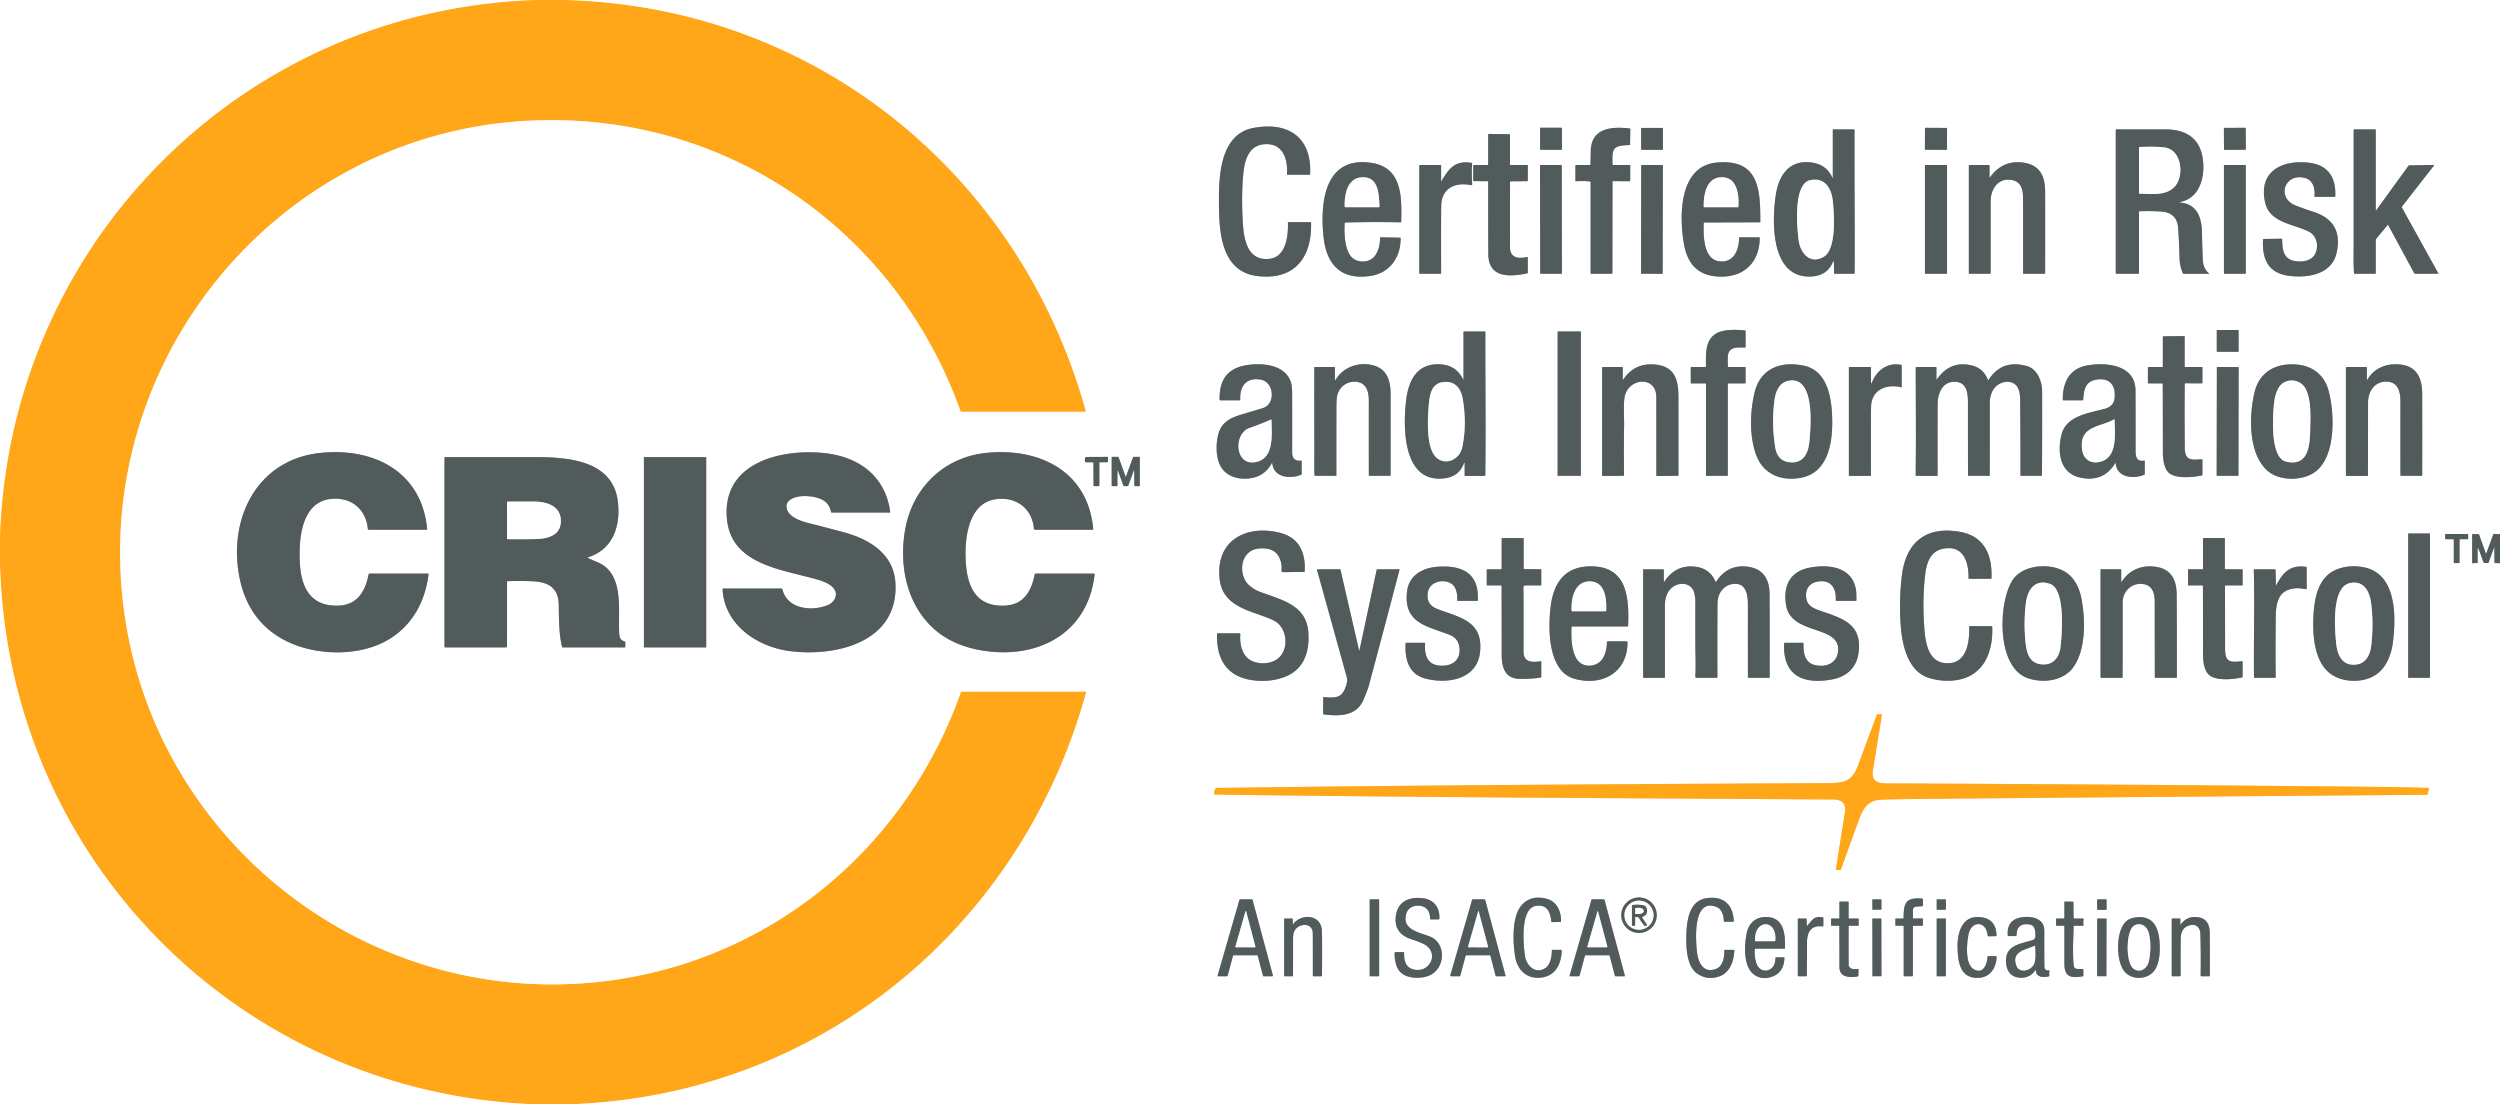 <svg xmlns="http://www.w3.org/2000/svg" viewBox="0 0 2178 962"><rect x="0" y="0" width="2178" height="962" fill="#333333" stroke="none"/><g fill="none" stroke-width="2"><path stroke="#ffd38c" d="M470.31 0C211.5 6.62 7.23 212.76 0 470.19"></path><path stroke="#ffd38c" d="M492.56 0c216.58 5.75 395.73 150.44 453.46 358.17a.52.45-7.1 0 1-.52.58H837.25a.43.39 79.6 0 1-.38-.29C779.23 196.58 626.46 94.41 455.21 105.49 237.43 119.57 77.2 318.96 108.57 535.68c29.79 205.76 222.6 348.25 427.94 317.84C676.7 832.76 790.18 735.8 837.04 603.15a1.03.97 9.2 0 1 .96-.65h108a.42.36-80.8 0 1 .32.53C889.59 808.74 713.22 953.88 498.44 962"></path><path stroke="#ffd38c" d="M463.94 962C208.37 951.42 7.25 748.43 0 492.19"></path><path stroke="#a9adae" d="m2178 465.31-5.17-.15a.74.65 9.3 0 0-.69.43l-5.97 16.38q-.29.79-.58 0l-5.76-16.04a.95.42 73.1 0 0-.58-.68h-5a.5.5 0 0 0-.5.5v24.5a.6.54-8.3 0 0 .75.5q1.7-.45 3.44-.18a.49.35 6 0 0 .56-.32V478a.46.34-84.1 0 1 .44-.48c.35.11 3.23 8.47 4.72 12.44a.81.54 75.9 0 0 .59.54h3.25a1.09.55-74.7 0 0 .7-.77l4.59-12.71q.31-.87.31-.04l.1 12.79a1.01.87-.9 0 0 1.03.86l3.77-.07m-1086.01-379.1c-29.15 5.43-30.16 42.24-30.05 64.6.12 24.86 1.29 60.55 33.57 64.44 32.28 3.89 47.51-16.11 46.68-46.47a.55.44 88.7 0 0-.44-.53h-19.25a.5.48 88.9 0 0-.48.52c.37 10.83-1.34 29.88-16.16 31.48-20.81 2.23-22.59-20.21-23.33-35.5q-1.03-21.25.68-39c1.06-10.93 4.44-23.91 17.54-25.27 16.74-1.75 21.31 12.5 20.45 25.9a.59.55-88.5 0 0 .55.62h19a.63.63-89.1 0 0 .63-.61c1.51-32.01-18.94-45.86-49.39-40.18m268.76.25a.41.41 0 0 0-.41-.41h-18.18a.41.41 0 0 0-.41.41v18.38a.41.41 0 0 0 .41.41h18.18a.41.41 0 0 0 .41-.41v-18.38m87.984.113a.39.39 0 0 0-.39-.389l-18.22.032a.39.39 0 0 0-.39.39l.032 18.26a.39.39 0 0 0 .39.39l18.22-.032a.39.39 0 0 0 .39-.39l-.032-18.26m247.533.136a.51.51 0 0 0-.507-.512l-18.2-.095a.51.51 0 0 0-.513.507l-.094 18.08a.51.51 0 0 0 .507.512l18.2.096a.51.51 0 0 0 .512-.508l.095-18.08m260.185-.23a.4.4 0 0 0-.402-.398l-18.2.096a.4.4 0 0 0-.398.402l.096 18.32a.4.4 0 0 0 .402.398l18.2-.096a.4.4 0 0 0 .398-.402l-.096-18.32M1404.8 143.18c-.37-14.05.04-16.32 14.77-16.81a.62.54-89.9 0 0 .53-.61l.24-13.25a.67.57 4.3 0 0-.59-.59c-15.51-1.74-33.31-.67-33.86 19.38q-.16 5.83-.23 11.86a.59.41 90 0 1-.41.59H1373a.5.5 0 0 0-.5.5v13.25a.45.41-2.6 0 0 .49.4q6.14-.42 12.26.17a.69.55-87.8 0 1 .5.68V238a.5.5 0 0 0 .5.5H1404a.75.71 90 0 0 .71-.75l.1-79.5a.46.43-89.4 0 1 .44-.46l14.26.11a.91.74 90 0 0 .74-.91v-12.74a.5.5 0 0 0-.5-.5h-14.5a.58.45 89.4 0 1-.45-.57m191.52 11.52c-3.63-8.05-10.13-12.26-18.98-13.24-18.86-2.07-27.7 11.6-30.22 28.11-3.39 22.1-4.97 71.07 28.69 71.37 9.94.09 17.48-3.72 21.1-13.07a.53.34-69.7 0 1 .48-.36c.43.13.39 7.5.4 10.46a.53.46 90 0 0 .46.53h17a.55.45-89.4 0 0 .45-.54c.18-13.33.17-26.76.11-40.06q-.2-42.22-.17-84.49a.66.39 90 0 0-.39-.66h-18a.56.51 90 0 0-.51.56v41.38q0 .95-.42.01m302.75 21.44q.1-.14.41-.2c18-3.57 22.2-24.14 19.23-39.69-3.28-17.15-15.88-23.51-32.21-23.51q-21.47 0-42.76.02a.49.49.1 0 0-.49.49V238a.5.5 0 0 0 .5.5H1863a.5.5 0 0 0 .5-.5v-53.5a.54.46-1.3 0 1 .52-.46q9.49-.37 19.02.27c8.68.59 13.95 5.26 14.56 14.28q.89 13.06 1.2 26.17.15 6.81 2.88 13.19a.93.88 77.8 0 0 .82.56l21.69.02q.65 0 .16-.43-5.02-4.4-5.3-11.85-.47-12.21-.72-24.44c-.25-12.61-4.71-24.25-18.94-25.35q-.52-.04-.32-.32m181.55 19.96 22.65 41.89a.98.73 71.7 0 0 .73.51h20a.34.27 72.5 0 0 .19-.49l-31.7-57.26a.69.63 50.7 0 1 .04-.73l27.93-35.81q.4-.51-.21-.5l-21.25.36a1 .92-71.1 0 0-.75.41l-28.08 38.7q-.42.58-.42-.18v-69.75a.5.5 0 0 0-.5-.5H2051a.51.5 90 0 0-.5.51v101.8c0 7.51-.24 13.26.3 22.9a.57.44 88 0 0 .45.54h18a.5.5 0 0 0 .5-.5v-29a1.5 1.35-27.3 0 1 .34-.91l9.97-12.02a.35.33-40 0 1 .56.03m-765.12-52.85V117.5a.7.58.5 0 0-.69-.58l-17.81-.23a.56.5 90 0 0-.5.56v26a.5.5 0 0 1-.5.5h-12a.5.5 0 0 0-.5.5v13a.56.43-90 0 0 .43.56l12.07.04a.53.51 90 0 1 .51.53q-.04 31.47.1 62.81c.09 21.44 19 20.03 33.77 16.97a.76.65-6.3 0 0 .62-.66v-13.25a.45.39-7.6 0 0-.55-.36c-6.88 1.63-14.87 1.16-14.91-8.14q-.12-28.66.02-57.29a.49.44-90 0 1 .44-.49l14.51-.12a.5.35-.8 0 0 .49-.35v-13.25a.5.5 0 0 0-.5-.5H1316a.5.5 0 0 1-.5-.5M1172 193.86q24.12-.66 48.25-.17a.52.44-88.1 0 0 .45-.5c.6-20.61 1.14-47.03-25.47-51.24-42-6.64-45.28 35.95-42.12 64.87 2.65 24.17 15.62 37.45 41.06 33.54 16.83-2.59 26.25-16.45 26.04-32.84a.53.47.6 0 0-.52-.47l-16.94-.31a.57.42-90 0 0-.42.57q-.07 9.36-4.37 15.39c-3.98 5.57-12.24 6.54-17.95 3.28-8.58-4.89-9.18-22.5-8.49-31.68a.49.48 1.9 0 1 .48-.44m83.48-36.11.01-13.5a.49.49-89.4 0 0-.49-.5h-18a.75.51 90 0 0-.51.75l-.01 93.5a.53.5 0 0 0 .53.5H1255a.55.51-90 0 0 .51-.55q-.14-48.31.09-58.75c.34-15.64 12.57-20.72 26.08-17.88a.79.75-86.2 0 0 .9-.83q-.66-8.98-.09-17.99a.61.58 6.9 0 0-.51-.62c-14.25-2.39-19.75 5-26.16 15.88q-.34.57-.34-.01m229.27 36.09 48.25-.15a.6.53 0 0 0 .6-.53c0-27.52-.9-55.07-38.17-51.52-33.55 3.2-32.5 48.7-28.21 71.82 2.92 15.72 11.31 25.75 27.71 27.33 22.26 2.15 37.96-10.48 38.15-33.42a.61.58-89.5 0 0-.58-.62h-17a.61.39-89.3 0 0-.39.6c-.12 10.65-4.84 22.21-17.78 20.2-13.61-2.1-13.41-23.21-13.04-33.24a.49.46-88.7 0 1 .46-.47m248.5-39.34v-10.25a.5.5 0 0 0-.5-.5h-17a.5.5 0 0 0-.5.5V238a.5.5 0 0 0 .5.5h18a.54.49 90 0 0 .49-.54q0-31.23-.01-62.46c0-11.42 7.37-21.68 19.82-18.35 7.24 1.94 8.42 9.01 8.43 15.38q.03 32.7.03 65.42a.55.49 90 0 0 .49.55h18.25a.56.47 90 0 0 .47-.56q.09-35.44.01-70.88c-.04-13.52-4.55-23.35-18.92-25.37q-18.19-2.55-29.19 12.89-.37.51-.37-.08M2012 141.82c-23.14-2.85-44.56 6.86-38.7 34.27 3.16 14.76 17.64 18.02 29.71 22.26q8.33 2.92 10.83 5.02c5.01 4.19 6.3 12.34 2.85 18.4-3.14 5.5-10.99 6.71-17.02 5.73-10.57-1.71-11.29-10.1-11.46-19.02a.56.46 88.7 0 0-.46-.54l-15.75.28a.58.48-88.6 0 0-.47.55c-.76 16.35 4.01 28.96 22.21 31.45 16.16 2.21 37.49-.8 41.81-19.62q6.27-27.29-19.5-35.84-12.39-4.11-16.79-6.01c-16.41-7.09-8.39-28.93 9.53-23.46 6.57 2 8.29 9.64 7.54 15.68a.48.43-86.4 0 0 .42.53H2034a.56.47-88.1 0 0 .47-.53c.88-15.72-5.92-27.11-22.47-29.15m-651.422 2.184a.27.27 0 0 0-.27-.27l-18.38.032a.27.27 0 0 0-.27.27l.164 94.2a.27.27 0 0 0 .27.27l18.38-.032a.27.27 0 0 0 .27-.27l-.164-94.2m88.094.052a.28.28 0 0 0-.28-.28l-18.28-.032a.28.28 0 0 0-.28.28l-.164 94.18a.28.28 0 0 0 .28.28l18.28.032a.28.28 0 0 0 .28-.28l.164-94.18m247.578-.036a.26.26 0 0 0-.26-.26h-18.72a.26.26 0 0 0-.26.26v94.22a.26.26 0 0 0 .26.26h18.72a.26.26 0 0 0 .26-.26v-94.22m260.25 0a.27.27 0 0 0-.27-.27h-18.46a.27.27 0 0 0-.27.27v94.2a.27.27 0 0 0 .27.27h18.46a.27.27 0 0 0 .27-.27v-94.2M1486.25 334.5v79.75a.43.3 0 0 0 .43.3l18.01-.02a.56.28 0 0 0 .56-.28V334.5a.5.5 0 0 1 .5-.5h14.5a.5.5 0 0 0 .5-.5v-13.25a.5.5 0 0 0-.5-.5H1506a.65.62-1.9 0 1-.65-.58q-.3-5.28-.02-8.86c.67-8.59 8.75-7.56 14.86-7.6a.56.46 0 0 0 .56-.46V288.5a.65.63 2.5 0 0-.6-.63c-7.65-.66-18.58-1.21-25.07 2.71-10.07 6.08-8.78 18.53-8.86 28.63a.54.47-90 0 1-.47.54h-12.25a.5.5 0 0 0-.5.5v13.25a.5.5 0 0 0 .5.5h12.25a.5.5 0 0 1 .5.5m464-46.57a.43.43 0 0 0-.43-.43h-18.14a.43.43 0 0 0-.43.43v18.14a.43.43 0 0 0 .43.43h18.14a.43.43 0 0 0 .43-.43v-18.14M1276 403.5v10.49a.64.49 90 0 0 .49.64l16.69-.07a.82.7.3 0 0 .82-.69c.54-41.45-.07-82.97.04-124.46a.66.54 90 0 0-.54-.66h-18a.5.5 0 0 0-.5.5v41q0 1.05-.41.2-5.86-12.05-19.33-13.01c-20.78-1.48-28.2 14.03-30.27 31.56-2.68 22.66-3.26 71.86 32.97 67.78 8.64-.97 14.53-5.16 17.42-13.25.03-.11.2-.25.3-.27a.26.25-6.5 0 1 .32.24m101.25-114.49a.26.26 0 0 0-.26-.26h-19.72a.26.26 0 0 0-.26.26v125.24a.26.26 0 0 0 .26.26h19.72a.26.26 0 0 0 .26-.26V289.01m506.94 45.55q.07 29.75.11 59.5c.01 5.59.82 13.05 4.63 17.28 5.49 6.07 21.09 4.56 29.2 2.86a.78.7-6.6 0 0 .62-.7v-13a.52.43-2.4 0 0-.56-.42c-8.73.68-14.7 1.46-14.81-9.69q-.29-27.98-.05-55.97a.51.47-89.5 0 1 .48-.51l14.44.07a.5.48 0 0 0 .5-.48v-13.25a.5.5 0 0 0-.5-.5h-14.5a.5.5 0 0 1-.5-.5v-26a.5.46 0 0 0-.5-.46l-18 .22a.5.49 0 0 0-.5.49v25.75a.5.5 0 0 1-.5.5H1872a.75.5 0 0 0-.75.5v13.25a.5.5 0 0 0 .5.5h12a.56.44 90 0 1 .44.56m-775.71 69.37c1.31 12.1 15.72 13.66 24.95 9.65a.89.45-18.8 0 0 .57-.58v-11.5a.36.24-4.9 0 0-.4-.22c-5.67.73-7.88-2.34-7.87-7.28q.05-25.6-.01-51.23-.01-6.58-1.09-9.82c-4.56-13.64-20.47-16.37-33.11-15.47-19.5 1.39-29.34 10.33-29.02 30.73a.55.5 89.4 0 0 .5.54h16.75a.75.7-1 0 0 .76-.74c-.56-11.73 5.63-19.66 18.17-17.2 11.32 2.21 12.92 21.27 1.46 24.73q-9.89 2.98-19.77 5.96c-9.08 2.74-16.4 7.01-18.95 16.68-2.54 9.66-2.49 24.37 4.92 32.05 6.57 6.81 17.35 8.02 26.09 5.82 6.94-1.75 11.98-6.11 15.4-12.25q.53-.95.65.13m54.52-73.18v-10.5a.5.5 0 0 0-.5-.5h-17a.49.47 90 0 0-.47.49q-.09 35.61.06 71.21c.02 5.19-.22 15.02.12 22.55a.54.53-1.1 0 0 .54.51l18.06.04a.58.44 90 0 0 .44-.58q-.05-30.33.05-60.6.03-6.86.91-9.72c2.41-7.8 9.78-12.33 17.75-10.8 7.85 1.5 9.56 8.99 9.55 16.4q-.03 32.33.01 64.69a.57.48 90 0 0 .48.57l17.94.01a.57.54 90 0 0 .54-.57q.06-35.33-.01-70.66c-.01-10.38-2.4-20.62-13.29-24.43-12.55-4.39-27.66.22-34.57 12q-.61 1.04-.61-.11m250.75-.25v-10.25a.5.5 0 0 0-.5-.5h-17a.75.5-90 0 0-.5.75V414a.62.5 90 0 0 .5.62l18-.09a.62.57-1 0 0 .61-.58q-.29-21.67.06-43.34c.1-6.25-.62-15.76.23-23.43 1.97-17.85 27.83-20.76 27.84-1.1l.02 67.9a.72.42 89.7 0 0 .43.72l18.31-.17a.74.5-89.5 0 0 .5-.73q.02-34.27-.03-68.54c-.02-14.01-3.05-25.74-19.4-27.58q-18.58-2.09-28.63 12.99-.44.66-.44-.17m116.62 66.83c6.56 16.69 22.91 22.22 39.45 18.73 25.26-5.32 27.35-35.99 26.18-56.44-.94-16.31-5.44-36.82-24-40.91-20.21-4.46-38.43 1.91-43.52 23.7-3.96 16.94-4.57 38.48 1.89 54.92m99.63-63.58v-13.5a.5.5 0 0 0-.5-.5h-18.25a.5.5 0 0 0-.5.5V414a.63.5 90 0 0 .5.63l18.31-.06a.6.44 90 0 0 .44-.6q-.11-48.99.08-59.53c.28-14.84 13.21-20.16 26.14-17.08a.44.38 7.2 0 0 .53-.36v-18.5a.75.68 6.2 0 0-.6-.68c-12.03-2.24-21.39 4.99-25.53 15.91-.03.1-.2.24-.3.26a.26.25-6.5 0 1-.32-.24m57-3.25v-10.25a.5.5 0 0 0-.5-.5h-17a.64.54 89.5 0 0-.54.65c.08 31.15.36 62.36-.03 93.49a.64.57-90 0 0 .57.64l18.01.09a.6.5 90 0 0 .5-.6q-.04-30.85.02-61.68c.01-9.64 4.25-20.42 15.69-19.7 10.16.64 10.76 10.71 10.76 18.37q-.01 31.45.05 62.95a.55.47 90 0 0 .47.55l17.82.04a.63.48 0 0 0 .63-.48q.09-31.41.04-62.82-.01-7.14 3.32-12.18c3.75-5.69 12.07-8.48 17.99-4.77 4.06 2.54 5.09 8.62 5.14 13.2q.34 33.29.29 66.57a.59.45 0 0 0 .59.45l17.68-.01a.56.45 90 0 0 .45-.56q.24-36.48.14-72.95c-.02-9.02-4.39-19.56-13.07-22.04q-21.96-6.27-33.7 12.17-.26.42-.44-.04c-2.68-7.09-7.61-11.48-15.26-13q-18.25-3.65-29.27 12.55-.35.51-.35-.14m155.65 73.16q.48-.79.57.13c1.12 12.43 15.7 13.7 24.77 9.84a.83.6-15.3 0 0 .51-.63v-11.25a.55.5-5.7 0 0-.65-.48c-6.03 1.17-7.34-3.08-7.33-8.2q.01-44.59-.07-53c-.23-22.49-25.86-24.55-41.96-21.71-15.81 2.78-21.51 14.96-21.38 29.78a.61.39 90 0 0 .39.61h16.75a.64.63 1.9 0 0 .64-.59c.59-7.95 1.43-15.49 10.87-17.3 11.93-2.28 17.6 4.63 16.5 15.89q-.71 7.24-8.69 9.43c-13.22 3.62-33.12 5.88-37.4 21.86-3.97 14.79-2.16 33.92 15.84 37.97q20.33 4.57 30.64-12.35m132.35 6.08c10.33 9.55 30.35 9.47 41.49 1.67 19.06-13.32 17.45-52.37 12-71.63-3.59-12.72-13.25-20.55-26.19-22.04-17.82-2.05-33.53 5.09-38.07 23.75-4.79 19.67-5.95 52.8 10.77 68.25m87.5-78.99h-.25a.49.24 89.6 0 1-.25-.5v-10a.5.5 0 0 0-.5-.5h-17.25a.75.5-90 0 0-.5.75V414a.63.5 90 0 0 .5.63l18.26-.03a.52.45 90 0 0 .45-.52q.05-31.69.08-63.3c.01-10.25 6.25-19.03 16.94-18.26 9.61.7 11.29 9.37 11.28 17.48q-.03 31.96.01 63.94a.56.48-90 0 0 .48.56h18a.55.48 90 0 0 .48-.55q.06-35.34-.01-70.69c-.03-17.4-7.46-26.75-25.54-25.82-8.54.45-17.8 5.11-21.91 13.08a.39.23-71.3 0 1-.27.23m-112.208-10.713a.26.26 0 0 0-.26-.26l-18.44-.033a.26.26 0 0 0-.26.26l-.164 94.22a.26.26 0 0 0 .26.26l18.44.032a.26.26 0 0 0 .26-.26l.164-94.22M265.7 564.62c23.75 6.47 53.45 4.95 74.49-8.45 19.69-12.54 30.29-32.67 33.18-56a.38.37-86.6 0 0-.37-.42h-51.25a.62.56-83.8 0 0-.56.5c-3.01 15.28-10.02 27.06-26.99 27.39-23.18.46-31.5-15.11-32.85-35.65-1.32-20.14.31-54.97 27.49-57.38 16.9-1.5 29.9 8.59 31.63 26.15a.83.78 86.7 0 0 .78.74h50.5a.49.4 86.8 0 0 .39-.53c-4.7-50.29-46.69-71.16-92.75-66.42-57.38 5.92-81.9 60.38-70 112 6.98 30.27 27.02 50.09 56.31 58.07m420.45-119.6q-2.78-5.95 2.24-9.59c5.64-4.09 16.03-3.72 22.57-2.08 6.99 1.76 11.71 5.55 13.04 12.65a.61.49 83.8 0 0 .5.5h50.75a.46.33 85 0 0 .31-.52c-4.2-31.25-27.37-48.05-57.31-51.24-37.33-3.98-89.77 8-84.93 57.62 3.99 40.96 50.94 43.94 81.09 53.26 6.81 2.1 16.42 7.09 13.17 15.34-1.27 3.22-4.08 5.35-7.28 6.54-14.06 5.24-34.57 2.97-38.73-14.23a.68.56 81.6 0 0-.57-.52h-51a.52.48 88.9 0 0-.48.54c1.51 31.07 30.16 50.26 58.48 53.94 39.4 5.11 94.45-7.16 92.15-58.57-1.19-26.29-23.03-39.07-45.56-45.08q-20.84-5.56-30.84-8.05c-5.97-1.48-14.82-4.56-17.6-10.51m125.04 100.54c14.72 14.54 34.73 20.94 55.19 22.41 44.8 3.23 82.17-20.68 87.25-67.69a.49.39-86.7 0 0-.38-.53H902a.63.53-83.5 0 0-.54.51c-2.96 15.16-9.78 26.63-26.09 27.35-25.47 1.13-32.81-16.96-34.02-38.73-1.05-18.96 1.73-51.01 26.83-54.06 17.16-2.09 31.12 8.13 32.56 25.83a1.02.93-2.1 0 0 1.01.85H952a.49.43 87.5 0 0 .42-.53c-4.52-50.84-47.61-71.41-93.99-66.32-36.1 3.96-63.06 30.24-69.65 65.59-5.57 29.91-.01 63.18 22.41 85.32m147.13-142.84 6.18.03a.76.75 90 0 0 .75-.76v-3.49a.5.47 0 0 0-.5-.47l-18.25.09a1.48 1.26-87.3 0 0-1.27 1.36l-.13 1.71a1.45 1.17-87.1 0 0 1.14 1.57l5.75-.01a.69.61 90 0 1 .61.69l.1 19.25a.82.29 89.4 0 0 .3.81h4.25a.75.5-90 0 0 .5-.75V403a.57.28 0 0 1 .57-.28m29.81 7.28.15 12.68a.84.49 89.5 0 0 .49.83l3.73-.01a.5.5 0 0 0 .5-.5v-24.5a.5.5 0 0 0-.5-.5h-4.75a.84.65-77.7 0 0-.68.57l-6.04 16.48q-.25.67-.51-.06l-5.91-16.4a.86.54 75.9 0 0-.61-.59h-5a.5.5 0 0 0-.5.5V423a.5.5 0 0 0 .5.5h4a.5.5 0 0 0 .5-.5v-12.75a.21.08 87.9 0 1 .06-.19l.19-.06a.29.2 69.8 0 1 .28.2l4.54 12.53a1.09.51 73.7 0 0 .68.77h3a1.04.76-77.1 0 0 .8-.69l4.65-12.83a.26.07-71.3 0 1 .11-.17l.19-.06a.23.11 87 0 1 .13.25m-545.82 96.3q15.59-.38 23.88.27c12.48.96 20.26 6.45 20.56 19.93.28 12.23 0 25.05 2.91 37.01a.64.6 82.6 0 0 .59.49H544a.75.5 0 0 0 .75-.5v-4a.96.64 11.6 0 0-.7-.7q-4.25-1.27-4.54-5.88c-1.34-21.28 5.05-53.87-19.72-63.45q-2.1-.81-7.82-3.45-.44-.2.04-.36c22.51-7.1 29.06-28.16 26.11-49.74-4.8-35.04-43.94-37.65-71.37-37.67q-39.47-.02-78.95.01a.55.49 0 0 0-.55.49V563.5a.5.5 0 0 0 .5.5h53a1.06.96 90 0 0 .96-1.06l.03-56.19a.59.44-1.3 0 1 .57-.45m172.94-107.77a.27.27 0 0 0-.27-.27h-53.74a.27.27 0 0 0-.27.27v165.2a.27.27 0 0 0 .27.27h53.74a.27.27 0 0 0 .27-.27v-165.2m447.25 105.71c2.33 21.83 21.65 26.61 38.75 32.81q8.8 3.19 11.76 5.72c8.92 7.62 9.53 24.12-.19 31.34-5.6 4.16-14.07 4.71-20.57 2.37-9.97-3.57-12.42-14.61-11.69-24.13a.56.56-88.1 0 0-.56-.6h-19.25a.55.46-89.4 0 0-.46.54c-.64 23.52 9.65 38.32 33.54 40.62q12.88 1.24 24.34-2.78c17.64-6.19 22.89-21.9 21.66-39.2-1.68-23.67-22.59-28.09-42.02-35.26-4.2-1.54-10.05-5.17-12.54-9.23-6.36-10.37-3.13-26.85 10.9-28.49q18.02-2.1 20.35 14.65c.2 1.5-.26 3.59.15 5.4a.6.58 82.7 0 0 .58.47l18.81-.21a.59.5 1.5 0 0 .58-.47c.93-16-4.68-29.23-21.08-33.5-29.13-7.57-56.69 6.07-53.06 39.95m593.47 41.34c1.17 15.74 5.96 38.52 23.35 44.62 10.48 3.68 23.81 4.05 33.96-.06 17.64-7.15 23.13-26.24 22.35-44.02a.64.63 89.1 0 0-.63-.62h-19a.53.43 88.8 0 0-.43.55c.34 11.83-1.47 30.68-17.32 31.7-17.75 1.14-20.67-16.38-21.73-30q-1.91-24.53.63-46.7c1.47-12.75 5.69-23.18 20.3-23.48 14.24-.29 17.81 14.22 17.5 26.04a.62.55-89 0 0 .55.64h19a.58.46-88.1 0 0 .47-.55c.82-19.46-5.84-36.34-26.91-40.25-30.02-5.56-47.8 8.85-51.22 38.54q-2.51 21.75-.87 43.59M2117 465.02a.27.27 0 0 0-.27-.27h-18.46a.27.27 0 0 0-.27.27v125.22a.27.27 0 0 0 .27.27h18.46a.27.27 0 0 0 .27-.27V465.02m26.25 4.73h6.5a.5.5 0 0 0 .5-.5l-.01-3.5a.67.55 0 0 0-.67-.55l-18.82.04a.51.5-90 0 0-.5.51v3.5a.5.5 0 0 0 .5.5h6.5a.5.5 0 0 1 .5.5V490a.57.56 0 0 0 .57.56l3.93-.05a.51.51-.6 0 0 .5-.51v-19.75a.5.5 0 0 1 .5-.5m-835.06 40.81q.1 29.63.07 59.27c-.01 11.22 2.5 21.52 15.99 21.61q11.23.07 17.97-1.18a.65.49-6.8 0 0 .53-.51V576.5a.48.44-4.5 0 0-.55-.43c-7.38 1.16-14.98 1.21-14.93-8.83q.13-27.37-.05-55.38-.01-1.83 1.99-1.83l13.03-.02a.51.51 0 0 0 .51-.51v-13a.57.57.5 0 0-.56-.57l-14.19-.14a.58.54.5 0 1-.57-.54l-.03-26a.5.4 90 0 0-.4-.5h-18.25a.5.5 0 0 0-.5.5v26.25a.5.49 0 0 1-.5.49l-11.94-.02a.56.53 0 0 0-.56.53v13a.5.5 0 0 0 .5.5h12a.56.44 90 0 1 .44.56m611 0q.09 29.6.08 59.18c0 5.99.82 14.25 5.27 18.26 6.07 5.46 21.37 3.84 28.74 2.14a.67.61 84 0 0 .47-.64v-13a.47.43-3 0 0-.52-.42c-9.74.97-14.71 1.18-14.73-10.33q-.04-27.59-.11-55.2a.67.56-.4 0 1 .67-.57l14.13.04a.56.52 0 0 0 .56-.52v-13a.51.5 90 0 0-.5-.51l-14.57-.04a.7.43-89.6 0 1-.42-.7l.04-26.06a.44.3 90 0 0-.3-.44h-18.25a.75.5-90 0 0-.5.75v25.75a.73.5-90 0 1-.5.73l-11.76-.08a.73.6.5 0 0-.74.6v13a.5.5 0 0 0 .5.5h12a.56.44 90 0 1 .44.56m-693.37 4.76c-3.27 27.59 17.27 30.09 36.8 37.64q7.97 3.09 8.86 11.27c1.35 12.3-8.44 17.17-19.15 15.38-9.81-1.65-11.4-10.77-10.78-19.03a.55.54 1.9 0 0-.55-.58h-16a.56.47-88.1 0 0-.47.53c-.62 13.87 2.47 26.89 17.75 30.77 18.62 4.73 44.5.84 47.12-22.99 3.02-27.51-17.93-30.33-37.26-37.79q-10.11-3.9-8.14-14.8c1.62-8.93 13.42-11.7 20.34-7.29 4.43 2.83 5.54 9.45 5.2 14.54a.49.46-87.7 0 0 .46.53h17a.57.46-88.1 0 0 .47-.54c1.22-23.42-13.43-30.58-34.29-29.27-13.33.83-25.63 7.01-27.36 21.63m125.2 12.43c-2.35 18.52-3.15 57.05 20.81 63.66 23.88 6.59 46.24-5.34 46.04-32.06a.62.6 0 0 0-.62-.6h-16.75a.56.5-89.4 0 0-.5.55q-.27 8.65-3.55 14.14c-4.58 7.69-17.14 9.29-22.61.98-4.96-7.55-5.1-19.34-4.7-28.09a.61.6 1 0 1 .61-.58h48a.69.58.8 0 0 .69-.56c.93-25.48-1.04-53.13-34.77-51.76-20.91.85-30.21 15.03-32.65 34.32m98.5-21.06-.01-10.19a.56.53-1.1 0 0-.57-.52l-16.94.01a.51.5-90 0 0-.5.51V590a.55.44 90 0 0 .44.55l18-.02a.56.55-90 0 0 .55-.56q0-31.24-.04-62.47-.02-7.87 3.87-13.16c5.85-7.96 19.97-8.22 22 3.41q.71 4.01.7 6.5-.07 19.76.01 39.52c.03 6.89.43 17.05-.06 25.77a.9.79-88 0 0 .78.96h18a.55.45 90 0 0 .45-.55q-.08-54.21.1-64.69c.16-8.86 5.97-16.37 15.08-16.61 9.94-.27 11.38 9.93 11.38 17.85q-.03 31.71.01 63.45a.56.48-90 0 0 .48.56l17.94.01a.56.53 90 0 0 .53-.56q.08-36.2-.08-72.4c-.06-13.35-5.93-22.43-19.74-23.94q-17.12-1.86-26.84 13.3-.27.42-.46-.04c-3.31-7.88-9.24-12.21-17.88-13.2q-16.83-1.92-26.76 13.07-.44.66-.44-.06m106.55 20.72c4.51 26.6 47.91 16.55 45.25 40.25-1.18 10.53-10.82 13.86-20 11.77-9.15-2.09-10.31-10.77-10.12-18.88a.54.45-89.4 0 0-.45-.55H1555a.65.62 1.4 0 0-.65.59c-1.42 28.94 17.9 35.99 42.44 31.19 11.98-2.35 20.38-10.09 22.22-22.11 4.04-26.27-14.08-30.95-33.39-37.65-5.67-1.96-10.75-4.25-11.88-10.19-1.5-7.84 2.1-13.78 9.75-15.13 11.75-2.07 16.36 5.8 15.85 16.25a.52.42-88.1 0 0 .41.55h17a.59.56-90 0 0 .56-.59q-.04-6.12-.17-7.33c-2.31-21.52-23.2-24.3-40.38-21.08-17.79 3.32-23.46 16.49-20.69 32.91m197.52-22.33c-12.7 18.81-14.79 75.82 12.72 85.64 13.09 4.66 30.87 2.77 39.65-9.03 11.47-15.43 10.9-42.31 7.35-60.4-1.68-8.52-5.24-16.46-12.25-21.78-12.7-9.63-38.17-8.19-47.47 5.57m94.4.92.01-9.5a.53.51-89.4 0 0-.5-.53l-17.01-.07a.6.49-90 0 0-.49.6V590a.68.56 0 0 0 .68.56h17.89a.63.48 0 0 0 .63-.48q.09-32.55.05-65.07c-.01-10.22 8.36-18.03 18.75-16.03 7.62 1.47 9.18 8.65 9.19 15.27l.08 65.7a.55.48-90 0 0 .48.55H1896a.56.48-89.4 0 0 .48-.55q.07-35.95-.17-71.88c-.08-11.96-4.09-21.73-16.96-24.06-12.2-2.21-23.62 1.73-30.51 12.22q-.85 1.29-.85-.23m134.79 3.94-.3-13.41a.55.48 88.8 0 0-.48-.53h-18a.54.5 89.4 0 0-.5.55c.8 29.66-.13 58.86.16 93.31a.68.65 89.6 0 0 .65.67l17.69-.02a.66.57 90 0 0 .57-.66q-.24-25.98.05-51.94c.16-14.12 2.78-25.21 19.32-25.46 2.15-.03 4.77.62 7.12.84a.54.49-87.6 0 0 .54-.54l-.07-18.25a.74.7 3.9 0 0-.63-.69c-13.7-1.96-20.16 5.09-25.86 16.18q-.25.5-.26-.05m46.66 76.37c10.04 8.05 26.8 8.88 37.95 3.01 10.7-5.63 15.81-17.87 17.29-29.59 2.75-21.77 3.61-58.72-24.16-65.26-9.91-2.33-22.54-1.18-30.81 4.98-12.31 9.17-14.04 27.57-14.4 41.63-.37 14.83 1.7 35.27 14.13 45.23m-845.48-19.9-16.13-69.98a.63.59 83.2 0 0-.58-.49l-19.5.04a.45.4 80.6 0 0-.36.57q12.98 46.73 25.95 93.47.66 2.38.13 4.53c-3.15 12.94-7.92 13.85-20.17 12.77a.5.44 3 0 0-.55.43v14a.72.67 3.9 0 0 .63.67c13.66 1.7 28.73 1.49 34.58-13.07 1.57-3.91 3.51-8.27 4.5-11.91q7.77-28.57 26.78-101a.43.39 6.7 0 0-.43-.49l-18.81.04a.69.68 6.3 0 0-.67.53l-14.93 69.91q-.21.99-.44-.02"></path><path stroke="#ffd38c" d="M1593.31 682.26c-177.85.88-355.72 1.78-533.56 4.22a.96.9 14.4 0 0-.78.43q-1.34 2.2-1.2 4.79a.55.52-.5 0 0 .54.5c179.5 2.51 359.02 3.15 538.53 4.32 7.86.05 11.73 3.25 10.4 11.57q-3.91 24.46-7.77 49.07a.64.5-84.3 0 0 .47.74h3.36a.93.48-74.9 0 0 .6-.66q7.56-20.86 15.1-41.72c3.77-10.45 7.56-17.86 18.76-18.75q5.9-.47 38.74-.77c145.81-1.35 291.63-2.44 437.44-3.57a1.05.41 1.5 0 0 .96-.35l1.33-5.09a.54.44 6.8 0 0-.54-.55c-11.2-.25-22.71-.67-33.58-.78q-219.8-2.27-439.61-3.16c-8.21-.03-12.11-3.29-10.72-11.96q3.82-23.77 7.73-47.55a.64.53-84.5 0 0-.5-.74h-3.26a1 .65-75.5 0 0-.72.66q-7.97 21.46-15.91 42.93c-5.11 13.8-10.63 16.35-25.81 16.42"></path><path stroke="#a9adae" d="M1443.36 797.32a15.45 15.45 0 0 0-15.45-15.45 15.45 15.45 0 0 0-15.45 15.45 15.45 15.45 0 0 0 15.45 15.45 15.45 15.45 0 0 0 15.45-15.45m-203.09-7.33c4.16 1.77 5.68 6.1 5.57 10.39a.61.41-89.4 0 0 .41.62h7.24a.55.48-88.1 0 0 .48-.52c.63-10.1-5.08-17.01-14.89-18.03-12.64-1.31-22.29 3.73-23.19 17.3q-.91 13.85 13.91 18.59 9.25 2.97 12.41 5.17c12.06 8.47 2.03 25.64-12.05 20.64-6.01-2.13-7.17-8.43-6.84-14.02a.59.58-88.2 0 0-.58-.63h-7.24a.57.44-88 0 0-.45.54c-.26 5.5 1 12.83 5 16.9 6.13 6.24 19.45 6.05 26.67 2.19 12.32-6.59 13.42-27.68-1.25-33.34-9.34-3.61-24.38-5.9-20.32-19.84 1.9-6.53 9.56-8.33 15.12-5.96m79.84 44.02c2.06 11.75 11 19.47 23.24 17.58 12.34-1.91 16.8-12.16 17.22-23.44a.62.58-88.6 0 0-.58-.65h-7.5a.67.54 89.5 0 0-.54.68c.06 4.63-1.14 11.85-5.14 14.83-8.7 6.46-17.08-1.66-18.28-10.26-1.3-9.32-4.4-41.16 9.46-43.51 9.82-1.66 12.67 5.36 13.51 13.49a.64.49 86.2 0 0 .5.58l7.5-.07a.64.41-88.7 0 0 .42-.62c.29-8.93-3.84-17.59-13.11-19.78q-13.61-3.21-21.51 6.19c-8.41 10.01-7.28 33.01-5.19 44.98m158.33 14.05q9.19 6.41 19.88 2.39c8.9-3.34 12.37-13.56 12.59-22.4a.53.42-88.7 0 0-.41-.55h-7.75a.65.56 88.1 0 0-.55.69c.29 5.05-1.22 13.34-6.53 15.62-11.15 4.79-16-4.57-17.16-13.81-1.23-9.83-4.23-47.95 16.78-39.92 4.82 1.84 6.46 7.59 6.49 12.38a.54.47 90 0 0 .47.54h7.75a.54.44 89.4 0 0 .44-.55c-.52-15.21-10.13-22.6-24.96-19.68-15.95 3.15-16.42 24.7-16.36 37.21.04 8.9 1.47 22.62 9.32 28.08M1658.5 807v42.75a.75.5 90 0 0 .5.75h7a.75.5-90 0 0 .5-.75V807a.5.5 0 0 1 .5-.5h7.5a.75.5 0 0 0 .75-.5v-5.25a.6.55 89.5 0 0-.56-.6l-7.69.08a.49.48 0 0 1-.49-.48l.03-6.51q.02-3.2 3.21-3.42l4.74-.33a.81.74-2.1 0 0 .76-.74v-5.25a.69.66 2.3 0 0-.64-.66c-14.24-1.21-16.19 3.74-16.19 16.8a.61.42 90 0 1-.42.61h-6.25a.5.5 0 0 0-.5.5V806a.5.5 0 0 0 .5.5h6.25a.5.5 0 0 1 .5.5m-583.75 25.25h20.5a.66.53 81 0 1 .54.49l4.5 17.25a.67.4 78.7 0 0 .46.51h7.75a.58.47 80.8 0 0 .42-.73l-17.63-65.53a.94.41 77.3 0 0-.54-.74h-10.25a1.01.72-79.6 0 0-.77.74l-18.89 65.54a.57.47-80.3 0 0 .41.72h7.75a.89.48-78 0 0 .58-.68l4.59-17.14a.61.59 7.6 0 1 .58-.43m126.75-48.49a.26.26 0 0 0-.26-.26h-7.72a.26.26 0 0 0-.26.26v66.48a.26.26 0 0 0 .26.26h7.72a.26.26 0 0 0 .26-.26v-66.48m96.97 49 4.5 17.25a.66.51 80.8 0 0 .53.49h7.75a.46.38 81.3 0 0 .34-.57l-17.62-65.67a1.01.65 79 0 0-.72-.76H1283a.95.44-76.8 0 0-.57.73l-18.92 65.52a.59.53-81 0 0 .49.75h7.5a.72.7 7.4 0 0 .69-.52l4.63-17.21a.7.7 7.5 0 1 .68-.52h20.25a.76.67-6.3 0 1 .72.51m103.87-.08 4.46 17.06a1.01.62 78.8 0 0 .7.76h7.75a.45.36 80.9 0 0 .32-.56l-17.65-65.67a1.01.57 78.5 0 0-.67-.77H1387a.91.49-77.3 0 0-.59.68l-18.9 65.57a.61.35-77.8 0 0 .24.75h7.75a.79.61-80.4 0 0 .63-.58l4.61-17.17a.68.48-79.6 0 1 .51-.5h20.5a.62.59-7.4 0 1 .59.43m236.745-48.884a.27.27 0 0 0-.27-.269l-7.34.026a.27.27 0 0 0-.27.27l.03 8.42a.27.27 0 0 0 .27.27l7.34-.026a.27.27 0 0 0 .27-.27l-.03-8.42m56.162.03a.29.29 0 0 0-.29-.29l-7.4-.014a.29.29 0 0 0-.29.29l-.014 8.44a.29.29 0 0 0 .29.29l7.4.014a.29.29 0 0 0 .29-.29l.014-8.44m139.957.127a.49.49 0 0 0-.494-.486l-7.26.064a.49.49 0 0 0-.486.494l.072 8.18a.49.49 0 0 0 .494.486l7.26-.064a.49.49 0 0 0 .486-.494l-.072-8.18M1602.44 807.05q.06 17.76.08 35.51c0 9.3 9.33 9.18 15.86 8.1a.76.67-4.7 0 0 .64-.66l.09-5.32a.52.5 89 0 0-.53-.53c-3.88.29-8.03.47-8.05-4.41q-.07-16.33-.01-32.69a.56.48-89.4 0 1 .48-.55h7.75a.5.5 0 0 0 .5-.5v-5.25a.5.5 0 0 0-.5-.5H1611a.5.5 0 0 1-.5-.5V786a.5.5 0 0 0-.5-.5h-7a.5.5 0 0 0-.5.5v13.75a.5.5 0 0 1-.5.5h-6.25a.5.5 0 0 0-.5.5V806a.5.5 0 0 0 .5.5h6.25a.55.44 90 0 1 .44.55m204.56-.55h7.5a.69.42-3.3 0 0 .73-.5q-.56-2.62.04-5.25a.51.41 4.9 0 0-.52-.5H1807a.5.5 0 0 1-.5-.5l-.12-13.51a.74.64-90 0 0-.64-.74H1799a.5.5 0 0 0-.5.5v13.5a.75.5-90 0 1-.5.75h-6.25a.5.5 0 0 0-.5.5V806a.75.49 0 0 0 .75.49l6 .01a.78.5 90 0 1 .5.78q-.02 16.31.02 32.65c.03 11.5 6.1 12.29 15.95 10.64a.62.57-4.7 0 0 .53-.57v-5.25a.52.51-89.4 0 0-.5-.52l-4.56-.11q-2.97-.08-3.29-3c-1.18-10.99-.37-22.98-.1-34.06a.57.45-89.4 0 1 .45-.56m-680.77-1.51.02-3.99a.75.5 90 0 0-.5-.75l-6.5-.01a.82.51 90 0 0-.51.82l.01 48.94a.5.5 0 0 0 .5.5h6.75a.55.48 90 0 0 .48-.55q.04-15.49.02-30.99-.01-5.1.91-7.3c3.14-7.47 16.23-8.57 16.28 1.41q.1 18.43.06 36.88a.55.5-90 0 0 .5.55h7a.55.46 90 0 0 .46-.55q.22-29.46-.06-38.75c-.44-14.61-17.68-15.73-25.04-6.16q-.38.5-.38-.05m403.02 21.51h25.25a.58.56-88.9 0 0 .56-.56c.38-10.42-.52-24.5-12.75-26.7-9.7-1.74-17.98 2.83-20.33 12.78-2.35 9.92-3.87 31.11 7.15 37.74q5.89 3.55 12.87 1.7 12.17-3.24 12.58-16.88a.59.56.9 0 0-.59-.58h-6.74a.58.45-88.7 0 0-.45.56c-.14 3.34-.87 7.05-3.66 9.19-5.25 4.03-11.19 1.17-13.05-4.72q-1.83-5.77-1.32-11.96a.61.47-87.5 0 1 .48-.57m44.83-20.01-.16-5.74a.52.42 88.6 0 0-.42-.5h-6.75a.5.5 0 0 0-.5.5V850a.5.5 0 0 0 .5.5h6.74a.67.6-89.5 0 0 .6-.66q.26-14.04.15-28.09c-.07-9.19 3.01-15.9 13.71-14.64a.49.38 4.5 0 0 .55-.36v-7a.68.49 7.4 0 0-.55-.52c-7.83-1.58-9.07 2.57-13.54 7.35q-.32.33-.33-.09m131.36 20.04c.44 9.93 1.56 23.64 14.46 25.25 12.18 1.51 19.17-6.81 19.55-18.23a.53.45-88.8 0 0-.45-.55h-7a.59.45-88.1 0 0-.46.56c-.35 6.5-3.77 15.59-11.96 10.87-7.97-4.6-6.05-22.94-4.64-30.14 2.53-12.94 15.95-11.86 16.67.83a.63.57-1.4 0 0 .63.54l6.58-.04a.52.51-.5 0 0 .52-.52q-.22-15.29-15.31-16.19c-15.68-.94-19.12 15.78-18.59 27.62m68.3 19.51c.42 5.7 7.15 5.54 11.08 4.61a.76.5-12.8 0 0 .62-.65q-.46-2.12.12-4.24a.51.39-.8 0 0-.61-.45q-3.87.62-3.89-3.61-.1-15.48-.07-30.95c.02-10.78-10.93-12.78-19.31-11.62q-13.61 1.89-12.52 15.89a.61.51-2 0 0 .6.47l6.5.01a.66.54-89.5 0 0 .54-.65q.15-10.73 10.62-9.56c5.72.63 5.76 5.49 5.83 10.06q.05 2.88-2.69 3.75c-9.24 2.93-22.31 4.08-22.9 16.65-.38 7.93 2.66 15.19 11.59 16q8.53.78 13.55-5.98.84-1.13.94.27m78.45 1.77c7.89 7 21.62 4.91 26.26-4.84 3.24-6.82 3.44-14.83 2.96-22.2-.8-12.51-5.51-23.37-20.41-21.61q-4.85.58-8.05 3.01c-10.05 7.64-10.18 37.29-.76 45.64m47.31-42.56v-4.5a.5.5 0 0 0-.5-.5h-6.5a.5.5 0 0 0-.5.5V850a.5.5 0 0 0 .5.5h6.75a.55.51 90 0 0 .51-.55q-.08-16.13.08-32.27.11-10.48 9.29-11.81c5.04-.73 7.71 3.04 7.85 7.78q.52 18.02.21 36.14a.69.55-89 0 0 .55.71h7.01a.56.47 90 0 0 .47-.56q.09-18.69-.09-37.37c-.06-6.46-2.44-11.83-8.77-13.2q-10.44-2.25-16.48 6.03-.38.53-.38-.15m-260.473-4.767a.26.26 0 0 0-.26-.26l-7.3.013a.26.26 0 0 0-.26.26l.086 49.74a.26.26 0 0 0 .26.26l7.3-.012a.26.26 0 0 0 .26-.26l-.086-49.74m56.223-.004a.26.26 0 0 0-.26-.26h-7.48a.26.26 0 0 0-.26.26v49.76a.26.26 0 0 0 .26.26h7.48a.26.26 0 0 0 .26-.26v-49.76m139.933.117a.34.34 0 0 0-.34-.34l-7.4-.013a.34.34 0 0 0-.34.339l-.086 49.56a.34.34 0 0 0 .34.34l7.4.013a.34.34 0 0 0 .34-.339l.086-49.56M1577.22 156.92c-15.19 2.99-11.66 41.74-10.24 52.34 1.49 11.15 9.91 21.52 21.95 14.36 11.15-6.63 8.97-37.02 7.85-48.11-1.13-11.14-6.67-21.14-19.56-18.59m318.05 4.86c7.7-9.55 5.2-31.26-9.3-33.28q-7.22-1.01-21.95-.44a.54.44-1.3 0 0-.52.44v39.75a.45.44-89.3 0 0 .43.45c10.4.26 23.99 2.21 31.34-6.92m-710.09-7.16c-11.85 1.47-14.07 16.12-13.65 25.36a.54.47 88.7 0 0 .47.52h29.25a.54.53-1.5 0 0 .54-.56c-.48-10.56-.58-27.32-16.61-25.32m313.89-.15c-12.82.71-14.95 15.88-14.78 25.51a.53.46 89.4 0 0 .46.52H1514a.57.45-87.3 0 0 .46-.53c.69-10.1-.91-26.3-15.39-25.5m-246.88 244.84c8.33 6.39 19.59.32 21.65-9.31q4.22-19.75.54-42.24c-1.55-9.45-6.87-16.27-17.39-14.84-10.16 1.38-11.57 11.55-12.25 20.07-.94 11.75-2.69 38.55 7.45 46.32m-163.68-26.4c-13.73 4.75-12.79 31.78 4.02 29.87 17.97-2.04 15.39-24.21 15.18-36.95a.33.33 77.6 0 0-.46-.3q-9.21 4.09-18.74 7.38m458.13 17.06c1.03 6.24 4.33 11.41 11.09 12.52 12.8 2.1 17.54-6.77 18.6-17.73 1.18-12.09 5.41-58.13-18.56-52.93-7.75 1.68-10.91 9.53-11.85 16.85q-2.68 20.72.72 41.29m272.31 10.82c4.45 3.36 11.62 2.19 15.79-.74 9.83-6.91 7.54-23.96 7.5-34.31q0-.64-.56-.32c-10.71 6.34-28.38 5.48-28.01 22.62.12 5.26 1.05 9.56 5.28 12.75m162.16-49.06c-.97 10.24-3.68 47.02 10.44 50.4 20.3 4.86 20.83-15.44 21.11-28.88.25-11.76.87-25.67-4.25-34.91-4.93-8.92-18.43-9.23-23.37-.29q-3.17 5.74-3.93 13.68M488.6 453.88c-.05-13.41-12.74-16.9-23.61-16.91q-11.3-.01-22.73.07a.55.4 0 0 0-.55.4l.03 31.81a.55.46.6 0 0 .54.46q11.96.14 23.9-.07c10.11-.17 22.47-2.67 22.42-15.76m910.22 78.65a.46.34 1.3 0 0 .45-.32c.55-10.15-.71-26.38-15.24-25.65-12.54.62-15.48 15.44-14.82 25.37a.62.54 87.7 0 0 .54.58l29.07.02m365.61 24.96c1.03 11.15 3.16 21.98 17.3 21.3 7.74-.37 12.31-7.01 13.26-14.29 1.44-11.01 4.72-51.05-8.98-55.78-13.09-4.52-19.48 4.89-21.01 16.28-1.36 10.13-1.48 22.62-.57 32.49m270.94 3.7c1.15 10.55 6.06 19.8 18.45 17.56 7.78-1.41 11.12-8.95 11.98-16.24q2.15-18.22.02-36.38c-1.22-10.29-6.01-20.8-18.59-18.12-16.41 3.5-13.15 41.31-11.86 53.18"></path><path stroke="#a9adae" d="M1440.54 797.31a12.67 12.67 0 0 0-12.67-12.67 12.67 12.67 0 0 0-12.67 12.67 12.67 12.67 0 0 0 12.67 12.67 12.67 12.67 0 0 0 12.67-12.67m-347.22 27.99a.43.4 82.5 0 0 .39-.54l-7.94-30.27q-.4-1.52-.84 0l-8.67 30.26a.48.4 6.7 0 0 .49.51l16.57.04m202.87.01a.27.24-6.6 0 0 .27-.3l-8.23-31q-.22-.81-.45 0l-8.79 30.69a.46.32-79.5 0 0 .26.57l16.94.04m95.49-31.13-8.75 30.5a.45.36-80.5 0 0 .32.57H1400a.45.35 80.6 0 0 .3-.56l-8.07-30.44q-.28-1.04-.55-.07"></path><path stroke="#a9adae" d="M1427.95 799.75c.37.63 5.56 9.83 6.73 6.31a1.04.88 40.3 0 0-.14-.84l-3.89-5.88a.64.42-25.4 0 1 .44-.71q5.64-2.28 3.06-8.1-.67-1.49-2.64-1.84-4.61-.84-9.27-.24a.57.55-4.2 0 0-.49.55v16.75a.8.72-82.2 0 0 .51.75q.95.3 1.93-.08a1.07.43 87.4 0 0 .32-.92l.03-6.18a.57.52-80.5 0 1 .7-.55q.94.34 1.95.27a1.18.4 62 0 1 .76.71"></path><path stroke="#a9adae" d="M1425.01 796.1c9.36 1.61 9.35-6.73-.03-4.94a.63.45-12.7 0 0-.54.6q.56 1.87.04 3.73a.61.46 11.9 0 0 .53.61m121.64 23.32c1.5-19.27-18.56-18.48-17.61.04a.57.45 88.1 0 0 .46.54h16.5a.65.63 2.4 0 0 .65-.58m212.22 24.85c4.33 2.88 10.37.32 12.74-3.64 2.3-3.85 1.4-11.42 1.36-16.27a.33.32-12.4 0 0-.46-.29c-7.95 3.61-20.81 4.84-15.41 18.04a4.84 4.8-84.5 0 0 1.77 2.16m100.07-.21c5.81 4.01 11.78-.55 13.1-6.55 1.62-7.42 2.34-20.23-1.12-27.39-2.4-4.95-8.68-6.62-12.62-2.91-6.23 5.88-6.4 32 .64 36.85"></path></g><path fill="#fff" d="M0 0h470.31C211.5 6.62 7.23 212.76 0 470.19V0Z"></path><path fill="#ffa619" d="M470.31 0h22.25c216.58 5.75 395.73 150.44 453.46 358.17a.52.45-7.1 0 1-.52.58H837.25a.43.39 79.6 0 1-.38-.29C779.23 196.58 626.46 94.41 455.21 105.49 237.43 119.57 77.2 318.96 108.57 535.68c29.79 205.76 222.6 348.25 427.94 317.84C676.7 832.76 790.18 735.8 837.04 603.15a1.03.97 9.2 0 1 .96-.65h108a.42.36-80.8 0 1 .32.53C889.59 808.74 713.22 953.88 498.44 962h-34.5C208.37 951.42 7.25 748.43 0 492.19v-22C7.23 212.76 211.5 6.62 470.31 0Z"></path><path fill="#fff" d="M492.56 0H2178v465.31l-5.17-.15a.74.65 9.3 0 0-.69.43l-5.97 16.38q-.29.79-.58 0l-5.76-16.04a.95.42 73.1 0 0-.58-.68h-5a.5.5 0 0 0-.5.5v24.5a.6.54-8.3 0 0 .75.5q1.7-.45 3.44-.18a.49.35 6 0 0 .56-.32V478a.46.34-84.1 0 1 .44-.48c.35.11 3.23 8.47 4.72 12.44a.81.54 75.9 0 0 .59.54h3.25a1.09.55-74.7 0 0 .7-.77l4.59-12.71q.31-.87.31-.04l.1 12.79a1.01.87-.9 0 0 1.03.86l3.77-.07V962H498.44c214.78-8.12 391.15-153.26 447.88-358.97a.42.36-80.8 0 0-.32-.53H838a1.03.97 9.2 0 0-.96.65C790.18 735.8 676.7 832.76 536.51 853.52c-205.34 30.41-398.15-112.08-427.94-317.84C77.2 318.96 237.43 119.57 455.21 105.49c171.25-11.08 324.02 91.09 381.66 252.97a.43.39 79.6 0 0 .38.29H945.5a.52.45-7.1 0 0 .52-.58C888.29 150.44 709.14 5.75 492.56 0Zm599.43 111.46c-29.15 5.43-30.16 42.24-30.05 64.6.12 24.86 1.29 60.55 33.57 64.44 32.28 3.89 47.51-16.11 46.68-46.47a.55.44 88.7 0 0-.44-.53h-19.25a.5.48 88.9 0 0-.48.52c.37 10.83-1.34 29.88-16.16 31.48-20.81 2.23-22.59-20.21-23.33-35.5q-1.03-21.25.68-39c1.06-10.93 4.44-23.91 17.54-25.27 16.74-1.75 21.31 12.5 20.45 25.9a.59.55-88.5 0 0 .55.62h19a.63.63-89.1 0 0 .63-.61c1.51-32.01-18.94-45.86-49.39-40.18Zm268.76.25a.41.41 0 0 0-.41-.41h-18.18a.41.41 0 0 0-.41.41v18.38a.41.41 0 0 0 .41.41h18.18a.41.41 0 0 0 .41-.41v-18.38Zm87.984.113a.39.39 0 0 0-.39-.389l-18.22.032a.39.39 0 0 0-.39.39l.032 18.26a.39.39 0 0 0 .39.39l18.22-.032a.39.39 0 0 0 .39-.39l-.032-18.26Zm247.533.137a.51.51 0 0 0-.507-.512l-18.2-.095a.51.51 0 0 0-.513.507l-.094 18.08a.51.51 0 0 0 .507.512l18.2.096a.51.51 0 0 0 .512-.508l.095-18.08Zm260.185-.23a.4.4 0 0 0-.402-.398l-18.2.096a.4.4 0 0 0-.398.402l.096 18.32a.4.4 0 0 0 .402.398l18.2-.096a.4.4 0 0 0 .398-.402l-.096-18.32ZM1404.8 143.18c-.37-14.05.04-16.32 14.77-16.81a.62.54-89.9 0 0 .53-.61l.24-13.25a.67.57 4.3 0 0-.59-.59c-15.51-1.74-33.31-.67-33.86 19.38q-.16 5.83-.23 11.86a.59.41 90 0 1-.41.59H1373a.5.5 0 0 0-.5.5v13.25a.45.41-2.6 0 0 .49.4q6.14-.42 12.26.17a.69.55-87.8 0 1 .5.68V238a.5.5 0 0 0 .5.5H1404a.75.71 90 0 0 .71-.75l.1-79.5a.46.43-89.4 0 1 .44-.46l14.26.11a.91.74 90 0 0 .74-.91v-12.74a.5.5 0 0 0-.5-.5h-14.5a.58.45 89.4 0 1-.45-.57Zm191.52 11.52c-3.63-8.05-10.13-12.26-18.98-13.24-18.86-2.07-27.7 11.6-30.22 28.11-3.39 22.1-4.97 71.07 28.69 71.37 9.94.09 17.48-3.72 21.1-13.07a.53.34-69.7 0 1 .48-.36c.43.13.39 7.5.4 10.46a.53.46 90 0 0 .46.53h17a.55.45-89.4 0 0 .45-.54c.18-13.33.17-26.76.11-40.06q-.2-42.22-.17-84.49a.66.39 90 0 0-.39-.66h-18a.56.51 90 0 0-.51.56v41.38q0 .95-.42.01Zm302.75 21.44q.1-.14.41-.2c18-3.57 22.2-24.14 19.23-39.69-3.28-17.15-15.88-23.51-32.21-23.51q-21.47 0-42.76.02a.49.49.1 0 0-.49.49V238a.5.5 0 0 0 .5.5H1863a.5.5 0 0 0 .5-.5v-53.5a.54.46-1.3 0 1 .52-.46q9.49-.37 19.02.27c8.68.59 13.95 5.26 14.56 14.28q.89 13.06 1.2 26.17.15 6.81 2.88 13.19a.93.88 77.8 0 0 .82.56l21.69.02q.65 0 .16-.43-5.02-4.4-5.3-11.85-.47-12.21-.72-24.44c-.25-12.61-4.71-24.25-18.94-25.35q-.52-.04-.32-.32Zm181.55 19.96 22.65 41.89a.98.73 71.7 0 0 .73.51h20a.34.27 72.5 0 0 .19-.49l-31.7-57.26a.69.63 50.7 0 1 .04-.73l27.93-35.81q.4-.51-.21-.5l-21.25.36a1 .92-71.1 0 0-.75.41l-28.08 38.7q-.42.58-.42-.18v-69.75a.5.5 0 0 0-.5-.5H2051a.51.5 90 0 0-.5.51v101.8c0 7.51-.24 13.26.3 22.9a.57.44 88 0 0 .45.54h18a.5.5 0 0 0 .5-.5v-29a1.5 1.35-27.3 0 1 .34-.91l9.97-12.02a.35.33-40 0 1 .56.03Zm-765.12-52.85V117.5a.7.58.5 0 0-.69-.58l-17.81-.23a.56.5 90 0 0-.5.56v26a.5.5 0 0 1-.5.5h-12a.5.5 0 0 0-.5.5v13a.56.43-90 0 0 .43.56l12.07.04a.53.51 90 0 1 .51.53q-.04 31.47.1 62.81c.09 21.44 19 20.03 33.77 16.97a.76.65-6.3 0 0 .62-.66v-13.25a.45.39-7.6 0 0-.55-.36c-6.88 1.63-14.87 1.16-14.91-8.14q-.12-28.66.02-57.29a.49.44-90 0 1 .44-.49l14.51-.12a.5.35-.8 0 0 .49-.35v-13.25a.5.5 0 0 0-.5-.5H1316a.5.5 0 0 1-.5-.5ZM1172 193.86q24.12-.66 48.25-.17a.52.44-88.1 0 0 .45-.5c.6-20.61 1.14-47.03-25.47-51.24-42-6.64-45.28 35.95-42.12 64.87 2.65 24.17 15.62 37.45 41.06 33.54 16.83-2.59 26.25-16.45 26.04-32.84a.53.47.6 0 0-.52-.47l-16.94-.31a.57.42-90 0 0-.42.57q-.07 9.36-4.37 15.39c-3.98 5.57-12.24 6.54-17.95 3.28-8.58-4.89-9.18-22.5-8.49-31.68a.49.48 1.9 0 1 .48-.44Zm83.48-36.11.01-13.5a.49.49-89.4 0 0-.49-.5h-18a.75.51 90 0 0-.51.75l-.01 93.5a.53.5 0 0 0 .53.5H1255a.55.51-90 0 0 .51-.55q-.14-48.31.09-58.75c.34-15.64 12.57-20.72 26.08-17.88a.79.75-86.2 0 0 .9-.83q-.66-8.98-.09-17.99a.61.58 6.9 0 0-.51-.62c-14.25-2.39-19.75 5-26.16 15.88q-.34.57-.34-.01Zm229.27 36.09 48.25-.15a.6.53 0 0 0 .6-.53c0-27.52-.9-55.07-38.17-51.52-33.55 3.2-32.5 48.7-28.21 71.82 2.92 15.72 11.31 25.75 27.71 27.33 22.26 2.15 37.96-10.48 38.15-33.42a.61.58-89.5 0 0-.58-.62h-17a.61.39-89.3 0 0-.39.6c-.12 10.65-4.84 22.21-17.78 20.2-13.61-2.1-13.41-23.21-13.04-33.24a.49.46-88.7 0 1 .46-.47Zm248.5-39.34v-10.25a.5.5 0 0 0-.5-.5h-17a.5.5 0 0 0-.5.5V238a.5.5 0 0 0 .5.5h18a.54.49 90 0 0 .49-.54q0-31.23-.01-62.46c0-11.42 7.37-21.68 19.82-18.35 7.24 1.94 8.42 9.01 8.43 15.38q.03 32.7.03 65.42a.55.49 90 0 0 .49.55h18.25a.56.47 90 0 0 .47-.56q.09-35.44.01-70.88c-.04-13.52-4.55-23.35-18.92-25.37q-18.19-2.55-29.19 12.89-.37.51-.37-.08ZM2012 141.82c-23.14-2.85-44.56 6.86-38.7 34.27 3.16 14.76 17.64 18.02 29.71 22.26q8.33 2.92 10.83 5.02c5.01 4.19 6.3 12.34 2.85 18.4-3.14 5.5-10.99 6.71-17.02 5.73-10.57-1.71-11.29-10.1-11.46-19.02a.56.46 88.7 0 0-.46-.54l-15.75.28a.58.48-88.6 0 0-.47.55c-.76 16.35 4.01 28.96 22.21 31.45 16.16 2.21 37.49-.8 41.81-19.62q6.27-27.29-19.5-35.84-12.39-4.11-16.79-6.01c-16.41-7.09-8.39-28.93 9.53-23.46 6.57 2 8.29 9.64 7.54 15.68a.48.43-86.4 0 0 .42.53H2034a.56.47-88.1 0 0 .47-.53c.88-15.72-5.92-27.11-22.47-29.15Zm-651.422 2.184a.27.27 0 0 0-.27-.27l-18.38.032a.27.27 0 0 0-.27.27l.164 94.2a.27.27 0 0 0 .27.27l18.38-.032a.27.27 0 0 0 .27-.27l-.164-94.2Zm88.094.053a.28.28 0 0 0-.28-.281l-18.28-.032a.28.28 0 0 0-.28.28l-.164 94.18a.28.28 0 0 0 .28.28l18.28.032a.28.28 0 0 0 .28-.28l.164-94.18Zm247.578-.037a.26.26 0 0 0-.26-.26h-18.72a.26.26 0 0 0-.26.26v94.22a.26.26 0 0 0 .26.26h18.72a.26.26 0 0 0 .26-.26v-94.22Zm260.25 0a.27.27 0 0 0-.27-.27h-18.46a.27.27 0 0 0-.27.27v94.2a.27.27 0 0 0 .27.27h18.46a.27.27 0 0 0 .27-.27v-94.2ZM1486.25 334.5v79.75a.43.3 0 0 0 .43.3l18.01-.02a.56.28 0 0 0 .56-.28V334.5a.5.5 0 0 1 .5-.5h14.5a.5.5 0 0 0 .5-.5v-13.25a.5.5 0 0 0-.5-.5H1506a.65.62-1.9 0 1-.65-.58q-.3-5.28-.02-8.86c.67-8.59 8.75-7.56 14.86-7.6a.56.46 0 0 0 .56-.46V288.5a.65.63 2.5 0 0-.6-.63c-7.65-.66-18.58-1.21-25.07 2.71-10.07 6.08-8.78 18.53-8.86 28.63a.54.47-90 0 1-.47.54h-12.25a.5.5 0 0 0-.5.5v13.25a.5.5 0 0 0 .5.5h12.25a.5.5 0 0 1 .5.5Zm464-46.57a.43.43 0 0 0-.43-.43h-18.14a.43.43 0 0 0-.43.43v18.14a.43.43 0 0 0 .43.43h18.14a.43.43 0 0 0 .43-.43v-18.14ZM1276 403.5v10.49a.64.49 90 0 0 .49.64l16.69-.07a.82.7.3 0 0 .82-.69c.54-41.45-.07-82.97.04-124.46a.66.54 90 0 0-.54-.66h-18a.5.5 0 0 0-.5.5v41q0 1.05-.41.2-5.86-12.05-19.33-13.01c-20.78-1.48-28.2 14.03-30.27 31.56-2.68 22.66-3.26 71.86 32.97 67.78 8.64-.97 14.53-5.16 17.42-13.25.03-.11.2-.25.3-.27a.26.25-6.5 0 1 .32.24Zm101.25-114.49a.26.26 0 0 0-.26-.26h-19.72a.26.26 0 0 0-.26.26v125.24a.26.26 0 0 0 .26.26h19.72a.26.26 0 0 0 .26-.26V289.01Zm506.94 45.55q.07 29.75.11 59.5c.01 5.59.82 13.05 4.63 17.28 5.49 6.07 21.09 4.56 29.2 2.86a.78.7-6.6 0 0 .62-.7v-13a.52.43-2.4 0 0-.56-.42c-8.73.68-14.7 1.46-14.81-9.69q-.29-27.98-.05-55.97a.51.47-89.5 0 1 .48-.51l14.44.07a.5.48 0 0 0 .5-.48v-13.25a.5.5 0 0 0-.5-.5h-14.5a.5.5 0 0 1-.5-.5v-26a.5.46 0 0 0-.5-.46l-18 .22a.5.49 0 0 0-.5.49v25.75a.5.5 0 0 1-.5.5H1872a.75.5 0 0 0-.75.5v13.25a.5.5 0 0 0 .5.5h12a.56.44 90 0 1 .44.56Zm-775.71 69.37c1.31 12.1 15.72 13.66 24.95 9.65a.89.45-18.8 0 0 .57-.58v-11.5a.36.24-4.9 0 0-.4-.22c-5.67.73-7.88-2.34-7.87-7.28q.05-25.6-.01-51.23-.01-6.58-1.09-9.82c-4.56-13.64-20.47-16.37-33.11-15.47-19.5 1.39-29.34 10.33-29.02 30.73a.55.5 89.4 0 0 .5.54h16.75a.75.7-1 0 0 .76-.74c-.56-11.73 5.63-19.66 18.17-17.2 11.32 2.21 12.92 21.27 1.46 24.73q-9.89 2.98-19.77 5.96c-9.08 2.74-16.4 7.01-18.95 16.68-2.54 9.66-2.49 24.37 4.92 32.05 6.57 6.81 17.35 8.02 26.09 5.82 6.94-1.75 11.98-6.11 15.4-12.25q.53-.95.65.13Zm54.52-73.18v-10.5a.5.5 0 0 0-.5-.5h-17a.49.47 90 0 0-.47.49q-.09 35.61.06 71.21c.02 5.19-.22 15.02.12 22.55a.54.53-1.1 0 0 .54.51l18.06.04a.58.44 90 0 0 .44-.58q-.05-30.33.05-60.6.03-6.86.91-9.72c2.41-7.8 9.78-12.33 17.75-10.8 7.85 1.5 9.56 8.99 9.55 16.4q-.03 32.33.01 64.69a.57.48 90 0 0 .48.57l17.94.01a.57.54 90 0 0 .54-.57q.06-35.33-.01-70.66c-.01-10.38-2.4-20.62-13.29-24.43-12.55-4.39-27.66.22-34.57 12q-.61 1.04-.61-.11Zm250.75-.25v-10.25a.5.5 0 0 0-.5-.5h-17a.75.5-90 0 0-.5.75V414a.62.5 90 0 0 .5.62l18-.09a.62.57-1 0 0 .61-.58q-.29-21.67.06-43.34c.1-6.25-.62-15.76.23-23.43 1.97-17.85 27.83-20.76 27.84-1.1l.02 67.9a.72.42 89.7 0 0 .43.72l18.31-.17a.74.5-89.5 0 0 .5-.73q.02-34.27-.03-68.54c-.02-14.01-3.05-25.74-19.4-27.58q-18.58-2.09-28.63 12.99-.44.66-.44-.17Zm116.62 66.83c6.56 16.69 22.91 22.22 39.45 18.73 25.26-5.32 27.35-35.99 26.18-56.44-.94-16.31-5.44-36.82-24-40.91-20.21-4.46-38.43 1.91-43.52 23.7-3.96 16.94-4.57 38.48 1.89 54.92Zm99.63-63.58v-13.5a.5.5 0 0 0-.5-.5h-18.25a.5.5 0 0 0-.5.5V414a.63.5 90 0 0 .5.63l18.31-.06a.6.44 90 0 0 .44-.6q-.11-48.99.08-59.53c.28-14.84 13.21-20.16 26.14-17.08a.44.38 7.2 0 0 .53-.36v-18.5a.75.68 6.2 0 0-.6-.68c-12.03-2.24-21.39 4.99-25.53 15.91-.03.1-.2.24-.3.26a.26.25-6.5 0 1-.32-.24Zm57-3.25v-10.25a.5.5 0 0 0-.5-.5h-17a.64.54 89.5 0 0-.54.65c.08 31.15.36 62.36-.03 93.49a.64.57-90 0 0 .57.64l18.01.09a.6.5 90 0 0 .5-.6q-.04-30.85.02-61.68c.01-9.64 4.25-20.42 15.69-19.7 10.16.64 10.76 10.71 10.76 18.37q-.01 31.45.05 62.95a.55.47 90 0 0 .47.55l17.82.04a.63.48 0 0 0 .63-.48q.09-31.41.04-62.82-.01-7.14 3.32-12.18c3.75-5.69 12.07-8.48 17.99-4.77 4.06 2.54 5.09 8.62 5.14 13.2q.34 33.29.29 66.57a.59.45 0 0 0 .59.45l17.68-.01a.56.45 90 0 0 .45-.56q.24-36.48.14-72.95c-.02-9.02-4.39-19.56-13.07-22.04q-21.96-6.27-33.7 12.17-.26.42-.44-.04c-2.68-7.09-7.61-11.48-15.26-13q-18.25-3.65-29.27 12.55-.35.51-.35-.14Zm155.65 73.16q.48-.79.57.13c1.12 12.43 15.7 13.7 24.77 9.84a.83.6-15.3 0 0 .51-.63v-11.25a.55.5-5.7 0 0-.65-.48c-6.03 1.17-7.34-3.08-7.33-8.2q.01-44.59-.07-53c-.23-22.49-25.86-24.55-41.96-21.71-15.81 2.78-21.51 14.96-21.38 29.78a.61.39 90 0 0 .39.61h16.75a.64.63 1.9 0 0 .64-.59c.59-7.95 1.43-15.49 10.87-17.3 11.93-2.28 17.6 4.63 16.5 15.89q-.71 7.24-8.69 9.43c-13.22 3.62-33.12 5.88-37.4 21.86-3.97 14.79-2.16 33.92 15.84 37.97q20.33 4.57 30.64-12.35Zm132.35 6.08c10.33 9.55 30.35 9.47 41.49 1.67 19.06-13.32 17.45-52.37 12-71.63-3.59-12.72-13.25-20.55-26.19-22.04-17.82-2.05-33.53 5.09-38.07 23.75-4.79 19.67-5.95 52.8 10.77 68.25Zm87.5-78.99h-.25a.49.24 89.6 0 1-.25-.5v-10a.5.5 0 0 0-.5-.5h-17.25a.75.5-90 0 0-.5.75V414a.63.5 90 0 0 .5.63l18.26-.03a.52.45 90 0 0 .45-.52q.05-31.69.08-63.3c.01-10.25 6.25-19.03 16.94-18.26 9.61.7 11.29 9.37 11.28 17.48q-.03 31.96.01 63.94a.56.48-90 0 0 .48.56h18a.55.48 90 0 0 .48-.55q.06-35.34-.01-70.69c-.03-17.4-7.46-26.75-25.54-25.82-8.54.45-17.8 5.11-21.91 13.08a.39.23-71.3 0 1-.27.23Zm-112.208-10.713a.26.26 0 0 0-.26-.26l-18.44-.033a.26.26 0 0 0-.26.26l-.164 94.22a.26.26 0 0 0 .26.26l18.44.032a.26.26 0 0 0 .26-.26l.164-94.22ZM265.7 564.62c23.75 6.47 53.45 4.95 74.49-8.45 19.69-12.54 30.29-32.67 33.18-56a.38.37-86.6 0 0-.37-.42h-51.25a.62.56-83.8 0 0-.56.5c-3.01 15.28-10.02 27.06-26.99 27.39-23.18.46-31.5-15.11-32.85-35.65-1.32-20.14.31-54.97 27.49-57.38 16.9-1.5 29.9 8.59 31.63 26.15a.83.78 86.7 0 0 .78.74h50.5a.49.4 86.8 0 0 .39-.53c-4.7-50.29-46.69-71.16-92.75-66.42-57.38 5.92-81.9 60.38-70 112 6.98 30.27 27.02 50.09 56.31 58.07Zm420.45-119.6q-2.78-5.95 2.24-9.59c5.64-4.09 16.03-3.72 22.57-2.08 6.99 1.76 11.71 5.55 13.04 12.65a.61.49 83.8 0 0 .5.5h50.75a.46.33 85 0 0 .31-.52c-4.2-31.25-27.37-48.05-57.31-51.24-37.33-3.98-89.77 8-84.93 57.62 3.99 40.96 50.94 43.94 81.09 53.26 6.81 2.1 16.42 7.09 13.17 15.34-1.27 3.22-4.08 5.35-7.28 6.54-14.06 5.24-34.57 2.97-38.73-14.23a.68.56 81.6 0 0-.57-.52h-51a.52.48 88.9 0 0-.48.54c1.51 31.07 30.16 50.26 58.48 53.94 39.4 5.11 94.45-7.16 92.15-58.57-1.19-26.29-23.03-39.07-45.56-45.08q-20.84-5.56-30.84-8.05c-5.97-1.48-14.82-4.56-17.6-10.51Zm125.04 100.54c14.72 14.54 34.73 20.94 55.19 22.41 44.8 3.23 82.17-20.68 87.25-67.69a.49.39-86.7 0 0-.38-.53H902a.63.53-83.5 0 0-.54.51c-2.96 15.16-9.78 26.63-26.09 27.35-25.47 1.13-32.81-16.96-34.02-38.73-1.05-18.96 1.73-51.01 26.83-54.06 17.16-2.09 31.12 8.13 32.56 25.83a1.02.93-2.1 0 0 1.01.85H952a.49.43 87.5 0 0 .42-.53c-4.52-50.84-47.61-71.41-93.99-66.32-36.1 3.96-63.06 30.24-69.65 65.59-5.57 29.91-.01 63.18 22.41 85.32Zm147.13-142.84 6.18.03a.76.75 90 0 0 .75-.76v-3.49a.5.47 0 0 0-.5-.47l-18.25.09a1.48 1.26-87.3 0 0-1.27 1.36l-.13 1.71a1.45 1.17-87.1 0 0 1.14 1.57l5.75-.01a.69.61 90 0 1 .61.69l.1 19.25a.82.29 89.4 0 0 .3.81h4.25a.75.5-90 0 0 .5-.75V403a.57.28 0 0 1 .57-.28Zm29.81 7.28.15 12.68a.84.49 89.5 0 0 .49.83l3.73-.01a.5.5 0 0 0 .5-.5v-24.5a.5.5 0 0 0-.5-.5h-4.75a.84.65-77.7 0 0-.68.57l-6.04 16.48q-.25.67-.51-.06l-5.91-16.4a.86.54 75.9 0 0-.61-.59h-5a.5.5 0 0 0-.5.5V423a.5.5 0 0 0 .5.5h4a.5.5 0 0 0 .5-.5v-12.75a.21.08 87.9 0 1 .06-.19l.19-.06a.29.2 69.8 0 1 .28.2l4.54 12.53a1.09.51 73.7 0 0 .68.77h3a1.04.76-77.1 0 0 .8-.69l4.65-12.83a.26.07-71.3 0 1 .11-.17l.19-.06a.23.11 87 0 1 .13.25Zm-545.82 96.3q15.59-.38 23.88.27c12.48.96 20.26 6.45 20.56 19.93.28 12.23 0 25.05 2.91 37.01a.64.6 82.6 0 0 .59.49H544a.75.5 0 0 0 .75-.5v-4a.96.64 11.6 0 0-.7-.7q-4.25-1.27-4.54-5.88c-1.34-21.28 5.05-53.87-19.72-63.45q-2.1-.81-7.82-3.45-.44-.2.04-.36c22.51-7.1 29.06-28.16 26.11-49.74-4.8-35.04-43.94-37.65-71.37-37.67q-39.47-.02-78.95.01a.55.49 0 0 0-.55.49V563.5a.5.5 0 0 0 .5.5h53a1.06.96 90 0 0 .96-1.06l.03-56.19a.59.44-1.3 0 1 .57-.45Zm172.94-107.77a.27.27 0 0 0-.27-.27h-53.74a.27.27 0 0 0-.27.27v165.2a.27.27 0 0 0 .27.27h53.74a.27.27 0 0 0 .27-.27v-165.2Zm447.25 105.71c2.33 21.83 21.65 26.61 38.75 32.81q8.8 3.19 11.76 5.72c8.92 7.62 9.53 24.12-.19 31.34-5.6 4.16-14.07 4.71-20.57 2.37-9.97-3.57-12.42-14.61-11.69-24.13a.56.56-88.1 0 0-.56-.6h-19.25a.55.46-89.4 0 0-.46.54c-.64 23.52 9.65 38.32 33.54 40.62q12.88 1.24 24.34-2.78c17.64-6.19 22.89-21.9 21.66-39.2-1.68-23.67-22.59-28.09-42.02-35.26-4.2-1.54-10.05-5.17-12.54-9.23-6.36-10.37-3.13-26.85 10.9-28.49q18.02-2.1 20.35 14.65c.2 1.5-.26 3.59.15 5.4a.6.58 82.7 0 0 .58.47l18.81-.21a.59.5 1.5 0 0 .58-.47c.93-16-4.68-29.23-21.08-33.5-29.13-7.57-56.69 6.07-53.06 39.95Zm593.47 41.34c1.17 15.74 5.96 38.52 23.35 44.62 10.48 3.68 23.81 4.05 33.96-.06 17.64-7.15 23.13-26.24 22.35-44.02a.64.63 89.1 0 0-.63-.62h-19a.53.43 88.8 0 0-.43.55c.34 11.83-1.47 30.68-17.32 31.7-17.75 1.14-20.67-16.38-21.73-30q-1.91-24.53.63-46.7c1.47-12.75 5.69-23.18 20.3-23.48 14.24-.29 17.81 14.22 17.5 26.04a.62.55-89 0 0 .55.64h19a.58.46-88.1 0 0 .47-.55c.82-19.46-5.84-36.34-26.91-40.25-30.02-5.56-47.8 8.85-51.22 38.54q-2.51 21.75-.87 43.59ZM2117 465.02a.27.27 0 0 0-.27-.27h-18.46a.27.27 0 0 0-.27.27v125.22a.27.27 0 0 0 .27.27h18.46a.27.27 0 0 0 .27-.27V465.02Zm26.25 4.73h6.5a.5.5 0 0 0 .5-.5l-.01-3.5a.67.55 0 0 0-.67-.55l-18.82.04a.51.5-90 0 0-.5.51v3.5a.5.5 0 0 0 .5.5h6.5a.5.5 0 0 1 .5.5V490a.57.56 0 0 0 .57.56l3.93-.05a.51.51-.6 0 0 .5-.51v-19.75a.5.5 0 0 1 .5-.5Zm-835.06 40.81q.1 29.63.07 59.27c-.01 11.22 2.5 21.52 15.99 21.61q11.23.07 17.97-1.18a.65.49-6.8 0 0 .53-.51V576.5a.48.44-4.5 0 0-.55-.43c-7.38 1.16-14.98 1.21-14.93-8.83q.13-27.37-.05-55.38-.01-1.83 1.99-1.83l13.03-.02a.51.51 0 0 0 .51-.51v-13a.57.57.5 0 0-.56-.57l-14.19-.14a.58.54.5 0 1-.57-.54l-.03-26a.5.4 90 0 0-.4-.5h-18.25a.5.5 0 0 0-.5.5v26.25a.5.49 0 0 1-.5.49l-11.94-.02a.56.53 0 0 0-.56.53v13a.5.5 0 0 0 .5.5h12a.56.44 90 0 1 .44.56Zm611 0q.09 29.6.08 59.18c0 5.99.82 14.25 5.27 18.26 6.07 5.46 21.37 3.84 28.74 2.14a.67.61 84 0 0 .47-.64v-13a.47.43-3 0 0-.52-.42c-9.74.97-14.71 1.18-14.73-10.33q-.04-27.59-.11-55.2a.67.56-.4 0 1 .67-.57l14.13.04a.56.52 0 0 0 .56-.52v-13a.51.5 90 0 0-.5-.51l-14.57-.04a.7.43-89.6 0 1-.42-.7l.04-26.06a.44.3 90 0 0-.3-.44h-18.25a.75.5-90 0 0-.5.75v25.75a.73.5-90 0 1-.5.73l-11.76-.08a.73.6.5 0 0-.74.6v13a.5.5 0 0 0 .5.5h12a.56.44 90 0 1 .44.56Zm-693.37 4.76c-3.27 27.59 17.27 30.09 36.8 37.64q7.97 3.09 8.86 11.27c1.35 12.3-8.44 17.17-19.15 15.38-9.81-1.65-11.4-10.77-10.78-19.03a.55.54 1.9 0 0-.55-.58h-16a.56.47-88.1 0 0-.47.53c-.62 13.87 2.47 26.89 17.75 30.77 18.62 4.73 44.5.84 47.12-22.99 3.02-27.51-17.93-30.33-37.26-37.79q-10.11-3.9-8.14-14.8c1.62-8.93 13.42-11.7 20.34-7.29 4.43 2.83 5.54 9.45 5.2 14.54a.49.46-87.7 0 0 .46.53h17a.57.46-88.1 0 0 .47-.54c1.22-23.42-13.43-30.58-34.29-29.27-13.33.83-25.63 7.01-27.36 21.63Zm125.2 12.43c-2.35 18.52-3.15 57.05 20.81 63.66 23.88 6.59 46.24-5.34 46.04-32.06a.62.6 0 0 0-.62-.6h-16.75a.56.5-89.4 0 0-.5.55q-.27 8.65-3.55 14.14c-4.58 7.69-17.14 9.29-22.61.98-4.96-7.55-5.1-19.34-4.7-28.09a.61.6 1 0 1 .61-.58h48a.69.58.8 0 0 .69-.56c.93-25.48-1.04-53.13-34.77-51.76-20.91.85-30.21 15.03-32.65 34.32Zm98.5-21.06-.01-10.19a.56.53-1.1 0 0-.57-.52l-16.94.01a.51.5-90 0 0-.5.51V590a.55.44 90 0 0 .44.55l18-.02a.56.55-90 0 0 .55-.56q0-31.24-.04-62.47-.02-7.87 3.87-13.16c5.85-7.96 19.97-8.22 22 3.41q.71 4.01.7 6.5-.07 19.76.01 39.52c.03 6.89.43 17.05-.06 25.77a.9.79-88 0 0 .78.96h18a.55.45 90 0 0 .45-.55q-.08-54.21.1-64.69c.16-8.86 5.97-16.37 15.08-16.61 9.94-.27 11.38 9.93 11.38 17.85q-.03 31.71.01 63.45a.56.48-90 0 0 .48.56l17.94.01a.56.53 90 0 0 .53-.56q.08-36.2-.08-72.4c-.06-13.35-5.93-22.43-19.74-23.94q-17.12-1.86-26.84 13.3-.27.42-.46-.04c-3.31-7.88-9.24-12.21-17.88-13.2q-16.83-1.92-26.76 13.07-.44.66-.44-.06Zm106.55 20.72c4.51 26.6 47.91 16.55 45.25 40.25-1.18 10.53-10.82 13.86-20 11.77-9.15-2.09-10.31-10.77-10.12-18.88a.54.45-89.4 0 0-.45-.55H1555a.65.62 1.4 0 0-.65.59c-1.42 28.94 17.9 35.99 42.44 31.19 11.98-2.35 20.38-10.09 22.22-22.11 4.04-26.27-14.08-30.95-33.39-37.65-5.67-1.96-10.75-4.25-11.88-10.19-1.5-7.84 2.1-13.78 9.75-15.13 11.75-2.07 16.36 5.8 15.85 16.25a.52.42-88.1 0 0 .41.55h17a.59.56-90 0 0 .56-.59q-.04-6.12-.17-7.33c-2.31-21.52-23.2-24.3-40.38-21.08-17.79 3.32-23.46 16.49-20.69 32.91Zm197.52-22.33c-12.7 18.81-14.79 75.82 12.72 85.64 13.09 4.66 30.87 2.77 39.65-9.03 11.47-15.43 10.9-42.31 7.35-60.4-1.68-8.52-5.24-16.46-12.25-21.78-12.7-9.63-38.17-8.19-47.47 5.57Zm94.4.92.01-9.5a.53.51-89.4 0 0-.5-.53l-17.01-.07a.6.49-90 0 0-.49.6V590a.68.56 0 0 0 .68.56h17.89a.63.48 0 0 0 .63-.48q.09-32.55.05-65.07c-.01-10.22 8.36-18.03 18.75-16.03 7.62 1.47 9.18 8.65 9.19 15.27l.08 65.7a.55.48-90 0 0 .48.55H1896a.56.48-89.4 0 0 .48-.55q.07-35.95-.17-71.88c-.08-11.96-4.09-21.73-16.96-24.06-12.2-2.21-23.62 1.73-30.51 12.22q-.85 1.29-.85-.23Zm134.79 3.94-.3-13.41a.55.48 88.8 0 0-.48-.53h-18a.54.5 89.4 0 0-.5.55c.8 29.66-.13 58.86.16 93.31a.68.65 89.6 0 0 .65.67l17.69-.02a.66.57 90 0 0 .57-.66q-.24-25.98.05-51.94c.16-14.12 2.78-25.21 19.32-25.46 2.15-.03 4.77.62 7.12.84a.54.49-87.6 0 0 .54-.54l-.07-18.25a.74.7 3.9 0 0-.63-.69c-13.7-1.96-20.16 5.09-25.86 16.18q-.25.5-.26-.05Zm46.66 76.37c10.04 8.05 26.8 8.88 37.95 3.01 10.7-5.63 15.81-17.87 17.29-29.59 2.75-21.77 3.61-58.72-24.16-65.26-9.91-2.33-22.54-1.18-30.81 4.98-12.31 9.17-14.04 27.57-14.4 41.63-.37 14.83 1.7 35.27 14.13 45.23Zm-845.48-19.9-16.13-69.98a.63.59 83.2 0 0-.58-.49l-19.5.04a.45.4 80.6 0 0-.36.57q12.98 46.73 25.95 93.47.66 2.38.13 4.53c-3.15 12.94-7.92 13.85-20.17 12.77a.5.44 3 0 0-.55.43v14a.72.67 3.9 0 0 .63.67c13.66 1.7 28.73 1.49 34.58-13.07 1.57-3.91 3.51-8.27 4.5-11.91q7.77-28.57 26.78-101a.43.39 6.7 0 0-.43-.49l-18.81.04a.69.68 6.3 0 0-.67.53l-14.93 69.91q-.21.99-.44-.02Zm409.35 115.85c-177.85.88-355.72 1.78-533.56 4.22a.96.9 14.4 0 0-.78.43q-1.34 2.2-1.2 4.79a.55.52-.5 0 0 .54.5c179.5 2.51 359.02 3.15 538.53 4.32 7.86.05 11.73 3.25 10.4 11.57q-3.91 24.46-7.77 49.07a.64.5-84.3 0 0 .47.74h3.36a.93.48-74.9 0 0 .6-.66q7.56-20.86 15.1-41.72c3.77-10.45 7.56-17.86 18.76-18.75q5.9-.47 38.74-.77c145.81-1.35 291.63-2.44 437.44-3.57a1.05.41 1.5 0 0 .96-.35l1.33-5.09a.54.44 6.8 0 0-.54-.55c-11.2-.25-22.71-.67-33.58-.78q-219.8-2.27-439.61-3.16c-8.21-.03-12.11-3.29-10.72-11.96q3.82-23.77 7.73-47.55a.64.53-84.5 0 0-.5-.74h-3.26a1 .65-75.5 0 0-.72.66q-7.97 21.46-15.91 42.93c-5.11 13.8-10.63 16.35-25.81 16.42Zm-149.95 115.06a15.45 15.45 0 0 0-15.45-15.45 15.45 15.45 0 0 0-15.45 15.45 15.45 15.45 0 0 0 15.45 15.45 15.45 15.45 0 0 0 15.45-15.45Zm-203.09-7.33c4.16 1.77 5.68 6.1 5.57 10.39a.61.41-89.4 0 0 .41.62h7.24a.55.48-88.1 0 0 .48-.52c.63-10.1-5.08-17.01-14.89-18.03-12.64-1.31-22.29 3.73-23.19 17.3q-.91 13.85 13.91 18.59 9.25 2.97 12.41 5.17c12.06 8.47 2.03 25.64-12.05 20.64-6.01-2.13-7.17-8.43-6.84-14.02a.59.58-88.2 0 0-.58-.63h-7.24a.57.44-88 0 0-.45.54c-.26 5.5 1 12.83 5 16.9 6.13 6.24 19.45 6.05 26.67 2.19 12.32-6.59 13.42-27.68-1.25-33.34-9.34-3.61-24.38-5.9-20.32-19.84 1.9-6.53 9.56-8.33 15.12-5.96Zm79.84 44.02c2.06 11.75 11 19.47 23.24 17.58 12.34-1.91 16.8-12.16 17.22-23.44a.62.58-88.6 0 0-.58-.65h-7.5a.67.54 89.5 0 0-.54.68c.06 4.63-1.14 11.85-5.14 14.83-8.7 6.46-17.08-1.66-18.28-10.26-1.3-9.32-4.4-41.16 9.46-43.51 9.82-1.66 12.67 5.36 13.51 13.49a.64.49 86.2 0 0 .5.58l7.5-.07a.64.41-88.7 0 0 .42-.62c.29-8.93-3.84-17.59-13.11-19.78q-13.61-3.21-21.51 6.19c-8.41 10.01-7.28 33.01-5.19 44.98Zm158.33 14.05q9.19 6.41 19.88 2.39c8.9-3.34 12.37-13.56 12.59-22.4a.53.42-88.7 0 0-.41-.55h-7.75a.65.56 88.1 0 0-.55.69c.29 5.05-1.22 13.34-6.53 15.62-11.15 4.79-16-4.57-17.16-13.81-1.23-9.83-4.23-47.95 16.78-39.92 4.82 1.84 6.46 7.59 6.49 12.38a.54.47 90 0 0 .47.54h7.75a.54.44 89.4 0 0 .44-.55c-.52-15.21-10.13-22.6-24.96-19.68-15.95 3.15-16.42 24.7-16.36 37.21.04 8.9 1.47 22.62 9.32 28.08ZM1658.5 807v42.75a.75.5 90 0 0 .5.75h7a.75.5-90 0 0 .5-.75V807a.5.5 0 0 1 .5-.5h7.5a.75.5 0 0 0 .75-.5v-5.25a.6.55 89.5 0 0-.56-.6l-7.69.08a.49.48 0 0 1-.49-.48l.03-6.51q.02-3.2 3.21-3.42l4.74-.33a.81.74-2.1 0 0 .76-.74v-5.25a.69.66 2.3 0 0-.64-.66c-14.24-1.21-16.19 3.74-16.19 16.8a.61.42 90 0 1-.42.61h-6.25a.5.5 0 0 0-.5.5V806a.5.5 0 0 0 .5.5h6.25a.5.5 0 0 1 .5.5Zm-583.75 25.25h20.5a.66.53 81 0 1 .54.49l4.5 17.25a.67.4 78.7 0 0 .46.51h7.75a.58.47 80.8 0 0 .42-.73l-17.63-65.53a.94.41 77.3 0 0-.54-.74h-10.25a1.01.72-79.6 0 0-.77.74l-18.89 65.54a.57.47-80.3 0 0 .41.72h7.75a.89.48-78 0 0 .58-.68l4.59-17.14a.61.59 7.6 0 1 .58-.43Zm126.75-48.49a.26.26 0 0 0-.26-.26h-7.72a.26.26 0 0 0-.26.26v66.48a.26.26 0 0 0 .26.26h7.72a.26.26 0 0 0 .26-.26v-66.48Zm96.97 49 4.5 17.25a.66.51 80.8 0 0 .53.49h7.75a.46.38 81.3 0 0 .34-.57l-17.62-65.67a1.01.65 79 0 0-.72-.76H1283a.95.44-76.8 0 0-.57.73l-18.92 65.52a.59.53-81 0 0 .49.75h7.5a.72.7 7.4 0 0 .69-.52l4.63-17.21a.7.7 7.5 0 1 .68-.52h20.25a.76.67-6.3 0 1 .72.51Zm103.87-.08 4.46 17.06a1.01.62 78.8 0 0 .7.76h7.75a.45.36 80.9 0 0 .32-.56l-17.65-65.67a1.01.57 78.5 0 0-.67-.77H1387a.91.49-77.3 0 0-.59.68l-18.9 65.57a.61.35-77.8 0 0 .24.75h7.75a.79.61-80.4 0 0 .63-.58l4.61-17.17a.68.48-79.6 0 1 .51-.5h20.5a.62.59-7.4 0 1 .59.43Zm236.745-48.884a.27.27 0 0 0-.27-.269l-7.34.026a.27.27 0 0 0-.27.27l.03 8.42a.27.27 0 0 0 .27.27l7.34-.026a.27.27 0 0 0 .27-.27l-.03-8.42Zm56.162.031a.29.29 0 0 0-.29-.29l-7.4-.014a.29.29 0 0 0-.29.29l-.014 8.44a.29.29 0 0 0 .29.29l7.4.014a.29.29 0 0 0 .29-.29l.014-8.44Zm139.957.127a.49.49 0 0 0-.494-.486l-7.26.064a.49.49 0 0 0-.486.494l.072 8.18a.49.49 0 0 0 .494.486l7.26-.064a.49.49 0 0 0 .486-.494l-.072-8.18ZM1602.44 807.05q.06 17.76.08 35.51c0 9.3 9.33 9.18 15.86 8.1a.76.67-4.7 0 0 .64-.66l.09-5.32a.52.5 89 0 0-.53-.53c-3.88.29-8.03.47-8.05-4.41q-.07-16.33-.01-32.69a.56.48-89.4 0 1 .48-.55h7.75a.5.5 0 0 0 .5-.5v-5.25a.5.5 0 0 0-.5-.5H1611a.5.5 0 0 1-.5-.5V786a.5.5 0 0 0-.5-.5h-7a.5.5 0 0 0-.5.5v13.75a.5.5 0 0 1-.5.5h-6.25a.5.5 0 0 0-.5.5V806a.5.5 0 0 0 .5.5h6.25a.55.44 90 0 1 .44.55Zm204.56-.55h7.5a.69.42-3.3 0 0 .73-.5q-.56-2.62.04-5.25a.51.41 4.9 0 0-.52-.5H1807a.5.5 0 0 1-.5-.5l-.12-13.51a.74.64-90 0 0-.64-.74H1799a.5.5 0 0 0-.5.5v13.5a.75.5-90 0 1-.5.75h-6.25a.5.5 0 0 0-.5.5V806a.75.49 0 0 0 .75.49l6 .01a.78.5 90 0 1 .5.78q-.02 16.31.02 32.65c.03 11.5 6.1 12.29 15.95 10.64a.62.57-4.7 0 0 .53-.57v-5.25a.52.51-89.4 0 0-.5-.52l-4.56-.11q-2.97-.08-3.29-3c-1.18-10.99-.37-22.98-.1-34.06a.57.45-89.4 0 1 .45-.56Zm-680.77-1.51.02-3.99a.75.5 90 0 0-.5-.75l-6.5-.01a.82.51 90 0 0-.51.82l.01 48.94a.5.5 0 0 0 .5.5h6.75a.55.48 90 0 0 .48-.55q.04-15.49.02-30.99-.01-5.1.91-7.3c3.14-7.47 16.23-8.57 16.28 1.41q.1 18.43.06 36.88a.55.5-90 0 0 .5.55h7a.55.46 90 0 0 .46-.55q.22-29.46-.06-38.75c-.44-14.61-17.68-15.73-25.04-6.16q-.38.5-.38-.05Zm403.02 21.51h25.25a.58.56-88.9 0 0 .56-.56c.38-10.42-.52-24.5-12.75-26.7-9.7-1.74-17.98 2.83-20.33 12.78-2.35 9.92-3.87 31.11 7.15 37.74q5.89 3.55 12.87 1.7 12.17-3.24 12.58-16.88a.59.56.9 0 0-.59-.58h-6.74a.58.45-88.7 0 0-.45.56c-.14 3.34-.87 7.05-3.66 9.19-5.25 4.03-11.19 1.17-13.05-4.72q-1.83-5.77-1.32-11.96a.61.47-87.5 0 1 .48-.57Zm44.83-20.01-.16-5.74a.52.42 88.6 0 0-.42-.5h-6.75a.5.5 0 0 0-.5.5V850a.5.5 0 0 0 .5.5h6.74a.67.6-89.5 0 0 .6-.66q.26-14.04.15-28.09c-.07-9.19 3.01-15.9 13.71-14.64a.49.38 4.5 0 0 .55-.36v-7a.68.49 7.4 0 0-.55-.52c-7.83-1.58-9.07 2.57-13.54 7.35q-.32.33-.33-.09Zm131.36 20.04c.44 9.93 1.56 23.64 14.46 25.25 12.18 1.51 19.17-6.81 19.55-18.23a.53.45-88.8 0 0-.45-.55h-7a.59.45-88.1 0 0-.46.56c-.35 6.5-3.77 15.59-11.96 10.87-7.97-4.6-6.05-22.94-4.64-30.14 2.53-12.94 15.95-11.86 16.67.83a.63.57-1.4 0 0 .63.54l6.58-.04a.52.51-.5 0 0 .52-.52q-.22-15.29-15.31-16.19c-15.68-.94-19.12 15.78-18.59 27.62Zm68.3 19.51c.42 5.7 7.15 5.54 11.08 4.61a.76.5-12.8 0 0 .62-.65q-.46-2.12.12-4.24a.51.39-.8 0 0-.61-.45q-3.87.62-3.89-3.61-.1-15.48-.07-30.95c.02-10.78-10.93-12.78-19.31-11.62q-13.61 1.89-12.52 15.89a.61.51-2 0 0 .6.47l6.5.01a.66.54-89.5 0 0 .54-.65q.15-10.73 10.62-9.56c5.72.63 5.76 5.49 5.83 10.06q.05 2.88-2.69 3.75c-9.24 2.93-22.31 4.08-22.9 16.65-.38 7.93 2.66 15.19 11.59 16q8.53.78 13.55-5.98.84-1.13.94.27Zm78.45 1.77c7.89 7 21.62 4.91 26.26-4.84 3.24-6.82 3.44-14.83 2.96-22.2-.8-12.51-5.51-23.37-20.41-21.61q-4.85.58-8.05 3.01c-10.05 7.64-10.18 37.29-.76 45.64Zm47.31-42.56v-4.5a.5.5 0 0 0-.5-.5h-6.5a.5.5 0 0 0-.5.5V850a.5.5 0 0 0 .5.5h6.75a.55.51 90 0 0 .51-.55q-.08-16.13.08-32.27.11-10.48 9.29-11.81c5.04-.73 7.71 3.04 7.85 7.78q.52 18.02.21 36.14a.69.55-89 0 0 .55.71h7.01a.56.47 90 0 0 .47-.56q.09-18.69-.09-37.37c-.06-6.46-2.44-11.83-8.77-13.2q-10.44-2.25-16.48 6.03-.38.53-.38-.15Zm-260.473-4.767a.26.26 0 0 0-.26-.26l-7.3.013a.26.26 0 0 0-.26.26l.086 49.74a.26.26 0 0 0 .26.26l7.3-.012a.26.26 0 0 0 .26-.26l-.086-49.74Zm56.223-.003a.26.26 0 0 0-.26-.26h-7.48a.26.26 0 0 0-.26.26v49.76a.26.26 0 0 0 .26.26h7.48a.26.26 0 0 0 .26-.26v-49.76Zm139.933.117a.34.34 0 0 0-.34-.34l-7.4-.013a.34.34 0 0 0-.34.339l-.086 49.56a.34.34 0 0 0 .34.34l7.4.013a.34.34 0 0 0 .34-.339l.086-49.56Z"></path><path fill="#525b5c" d="M1061.94 176.06c-.11-22.36.9-59.17 30.05-64.6 30.45-5.68 50.9 8.17 49.39 40.18a.63.63-89.1 0 1-.63.61h-19a.59.55-88.5 0 1-.55-.62c.86-13.4-3.71-27.65-20.45-25.9-13.1 1.36-16.48 14.34-17.54 25.27q-1.71 17.75-.68 39c.74 15.29 2.52 37.73 23.33 35.5 14.82-1.6 16.53-20.65 16.16-31.48a.5.48 88.9 0 1 .48-.52h19.25a.55.44 88.7 0 1 .44.53c.83 30.36-14.4 50.36-46.68 46.47-32.28-3.89-33.45-39.58-33.57-64.44Z"></path><rect width="19" height="19.2" x="1341.75" y="111.3" fill="#525b5c" rx=".41"></rect><rect width="19" height="19.04" x="-9.5" y="-9.52" fill="#525b5c" rx=".39" transform="rotate(-.1 70030.312 -824568.812)"></rect><rect width="19.22" height="19.1" x="-9.61" y="-9.55" fill="#525b5c" rx=".51" transform="rotate(.3 -22256.39 322178.521)"></rect><rect width="19" height="19.12" x="-9.5" y="-9.56" fill="#525b5c" rx=".4" transform="rotate(-.3 24071.286 -371788.29)"></rect><path fill="#525b5c" d="M1405.25 143.75h14.5a.5.5 0 0 1 .5.5v12.74a.91.74-90 0 1-.74.91l-14.26-.11a.46.43-89.4 0 0-.44.46l-.1 79.5a.75.71 90 0 1-.71.75h-17.75a.5.5 0 0 1-.5-.5v-79.25a.69.55-87.8 0 0-.5-.68q-6.12-.59-12.26-.17a.45.41-2.6 0 1-.49-.4v-13.25a.5.5 0 0 1 .5-.5h12.25a.59.41-90 0 0 .41-.59q.07-6.03.23-11.86c.55-20.05 18.35-21.12 33.86-19.38a.67.57 4.3 0 1 .59.59l-.24 13.25a.62.54-89.9 0 1-.53.61c-14.73.49-15.14 2.76-14.77 16.81a.58.45 89.4 0 0 .45.57Zm191.07 10.95q.42.94.42-.01v-41.38a.56.51 90 0 1 .51-.56h18a.66.39-90 0 1 .39.66q-.03 42.27.17 84.49c.06 13.3.07 26.73-.11 40.06a.55.45-89.4 0 1-.45.54h-17a.53.46-90 0 1-.46-.53c-.01-2.96.03-10.33-.4-10.46a.53.34-69.7 0 0-.48.36c-3.62 9.35-11.16 13.16-21.1 13.07-33.66-.3-32.08-49.27-28.69-71.37 2.52-16.51 11.36-30.18 30.22-28.11 8.85.98 15.35 5.19 18.98 13.24Zm-19.1 2.22c-15.19 2.99-11.66 41.74-10.24 52.34 1.49 11.15 9.91 21.52 21.95 14.36 11.15-6.63 8.97-37.02 7.85-48.11-1.13-11.14-6.67-21.14-19.56-18.59Zm322.17 19.54c14.23 1.1 18.69 12.74 18.94 25.35q.25 12.23.72 24.44.28 7.45 5.3 11.85.49.43-.16.43l-21.69-.02a.93.88 77.8 0 1-.82-.56q-2.73-6.38-2.88-13.19-.31-13.11-1.2-26.17c-.61-9.02-5.88-13.69-14.56-14.28q-9.53-.64-19.02-.27a.54.46-1.3 0 0-.52.46V238a.5.5 0 0 1-.5.5h-19.25a.5.5 0 0 1-.5-.5V113.25a.49.49-.1 0 1 .49-.49q21.29-.02 42.76-.02c16.33 0 28.93 6.36 32.21 23.51 2.97 15.55-1.23 36.12-19.23 39.69q-.31.06-.41.2-.2.28.32.32Zm-4.12-14.68c7.7-9.55 5.2-31.26-9.3-33.28q-7.22-1.01-21.95-.44a.54.44-1.3 0 0-.52.44v39.75a.45.44-89.3 0 0 .43.45c10.4.26 23.99 2.21 31.34-6.92Zm185.35 34.32a.35.33-40 0 0-.56-.03l-9.97 12.02a1.5 1.35-27.3 0 0-.34.91v29a.5.5 0 0 1-.5.5h-18a.57.44 88 0 1-.45-.54c-.54-9.64-.3-15.39-.3-22.9v-101.8a.51.5-90 0 1 .5-.51h18.25a.5.5 0 0 1 .5.5V183q0 .76.42.18l28.08-38.7a1 .92-71.1 0 1 .75-.41l21.25-.36q.61-.01.21.5l-27.93 35.81a.69.63 50.7 0 0-.04.73l31.7 57.26a.34.27 72.5 0 1-.19.49h-20a.98.73 71.7 0 1-.73-.51l-22.65-41.89ZM1316 143.75h14.5a.5.5 0 0 1 .5.5v13.25a.5.35-.8 0 1-.49.35l-14.51.12a.49.44-90 0 0-.44.49q-.14 28.63-.02 57.29c.04 9.3 8.03 9.77 14.91 8.14a.45.39-7.6 0 1 .55.36v13.25a.76.65-6.3 0 1-.62.66c-14.77 3.06-33.68 4.47-33.77-16.97q-.14-31.34-.1-62.81a.53.51 90 0 0-.51-.53l-12.07-.04a.56.43 90 0 1-.43-.56v-13a.5.5 0 0 1 .5-.5h12a.5.5 0 0 0 .5-.5v-26a.56.5-90 0 1 .5-.56l17.81.23a.7.58.5 0 1 .69.58v25.75a.5.5 0 0 0 .5.5Z"></path><path fill="#fff" d="M1895.27 161.78c-7.35 9.13-20.94 7.18-31.34 6.92a.45.44-89.3 0 1-.43-.45V128.5a.54.44-1.3 0 1 .52-.44q14.73-.57 21.95.44c14.5 2.02 17 23.73 9.3 33.28Z"></path><path fill="#525b5c" d="M1171.52 194.3c-.69 9.18-.09 26.79 8.49 31.68 5.71 3.26 13.97 2.29 17.95-3.28q4.3-6.03 4.37-15.39a.57.42-90 0 1 .42-.57l16.94.31a.53.47.6 0 1 .52.47c.21 16.39-9.21 30.25-26.04 32.84-25.44 3.91-38.41-9.37-41.06-33.54-3.16-28.92.12-71.51 42.12-64.87 26.61 4.21 26.07 30.63 25.47 51.24a.52.44-88.1 0 1-.45.5q-24.13-.49-48.25.17a.49.48 1.9 0 0-.48.44Zm13.66-39.68c-11.85 1.47-14.07 16.12-13.65 25.36a.54.47 88.7 0 0 .47.52h29.25a.54.53-1.5 0 0 .54-.56c-.48-10.56-.58-27.32-16.61-25.32Zm70.64 3.14c6.41-10.88 11.91-18.27 26.16-15.88a.61.58 6.9 0 1 .51.62q-.57 9.01.09 17.99a.79.75-86.2 0 1-.9.83c-13.51-2.84-25.74 2.24-26.08 17.88q-.23 10.44-.09 58.75a.55.51 90 0 1-.51.55h-17.99a.53.5 0 0 1-.53-.5l.01-93.5a.75.51-90 0 1 .51-.75h18a.49.49-89.4 0 1 .49.5l-.01 13.5q0 .58.34.01Zm228.47 36.55c-.37 10.03-.57 31.14 13.04 33.24 12.94 2.01 17.66-9.55 17.78-20.2a.61.39-89.3 0 1 .39-.6h17a.61.58-89.5 0 1 .58.62c-.19 22.94-15.89 35.57-38.15 33.42-16.4-1.58-24.79-11.61-27.71-27.33-4.29-23.12-5.34-68.62 28.21-71.82 37.27-3.55 38.17 24 38.17 51.52a.6.53 0 0 1-.6.53l-48.25.15a.49.46-88.7 0 0-.46.47Zm14.78-39.84c-12.82.71-14.95 15.88-14.78 25.51a.53.46 89.4 0 0 .46.52H1514a.57.45-87.3 0 0 .46-.53c.69-10.1-.91-26.3-15.39-25.5Zm234.18.03q0 .59.37.08 11-15.44 29.19-12.89c14.37 2.02 18.88 11.85 18.92 25.37q.08 35.44-.01 70.88a.56.47-90 0 1-.47.56H1763a.55.49 90 0 1-.49-.55q0-32.72-.03-65.42c-.01-6.37-1.19-13.44-8.43-15.38-12.45-3.33-19.82 6.93-19.82 18.35q.01 31.23.01 62.46a.54.49-90 0 1-.49.54h-18a.5.5 0 0 1-.5-.5v-93.75a.5.5 0 0 1 .5-.5h17a.5.5 0 0 1 .5.5v10.25Zm240.05 21.59c-5.86-27.41 15.56-37.12 38.7-34.27 16.55 2.04 23.35 13.43 22.47 29.15a.56.47-88.1 0 1-.47.53h-17.25a.48.43-86.4 0 1-.42-.53c.75-6.04-.97-13.68-7.54-15.68-17.92-5.47-25.94 16.37-9.53 23.46q4.4 1.9 16.79 6.01 25.77 8.55 19.5 35.84c-4.32 18.82-25.65 21.83-41.81 19.62-18.2-2.49-22.97-15.1-22.21-31.45a.58.48-88.6 0 1 .47-.55l15.75-.28a.56.46 88.7 0 1 .46.54c.17 8.92.89 17.31 11.46 19.02 6.03.98 13.88-.23 17.02-5.73 3.45-6.06 2.16-14.21-2.85-18.4q-2.5-2.1-10.83-5.02c-12.07-4.24-26.55-7.5-29.71-22.26Z"></path><rect width="18.92" height="94.74" x="-9.46" y="-47.37" fill="#525b5c" rx=".27" transform="rotate(-.1 110179.266 -774084.816)"></rect><rect width="18.84" height="94.74" x="-9.42" y="-47.37" fill="#525b5c" rx=".28" transform="rotate(.1 -108789.81 824679.026)"></rect><rect width="19.24" height="94.74" x="1677.01" y="143.76" fill="#525b5c" rx=".26"></rect><rect width="19" height="94.74" x="1937.5" y="143.75" fill="#525b5c" rx=".27"></rect><path fill="#fff" d="M1171.53 179.98c-.42-9.24 1.8-23.89 13.65-25.36 16.03-2 16.13 14.76 16.61 25.32a.54.53-1.5 0 1-.54.56H1172a.54.47 88.7 0 1-.47-.52Zm312.76 0c-.17-9.63 1.96-24.8 14.78-25.51 14.48-.8 16.08 15.4 15.39 25.5a.57.45-87.3 0 1-.46.53h-29.25a.53.46 89.4 0 1-.46-.52Zm82.69 29.28c-1.42-10.6-4.95-49.35 10.24-52.34 12.89-2.55 18.43 7.45 19.56 18.59 1.12 11.09 3.3 41.48-7.85 48.11-12.04 7.16-20.46-3.21-21.95-14.36Z"></path><path fill="#525b5c" d="M1485.75 334h-12.25a.5.5 0 0 1-.5-.5v-13.25a.5.5 0 0 1 .5-.5h12.25a.54.47-90 0 0 .47-.54c.08-10.1-1.21-22.55 8.86-28.63 6.49-3.92 17.42-3.37 25.07-2.71a.65.63 2.5 0 1 .6.63v13.75a.56.46 0 0 1-.56.46c-6.11.04-14.19-.99-14.86 7.6q-.28 3.58.02 8.86a.65.62-1.9 0 0 .65.58h14.25a.5.5 0 0 1 .5.5v13.25a.5.5 0 0 1-.5.5h-14.5a.5.5 0 0 0-.5.5v79.75a.56.28 0 0 1-.56.28l-18.01.02a.43.3 0 0 1-.43-.3V334.5a.5.5 0 0 0-.5-.5Z"></path><rect width="19" height="19" x="1931.25" y="287.5" fill="#525b5c" rx=".43"></rect><path fill="#525b5c" d="M1275.68 403.26c-.1.02-.27.16-.3.27-2.89 8.09-8.78 12.28-17.42 13.25-36.23 4.08-35.65-45.12-32.97-67.78 2.07-17.53 9.49-33.04 30.27-31.56q13.47.96 19.33 13.01.41.85.41-.2v-41a.5.5 0 0 1 .5-.5h18a.66.54-90 0 1 .54.66c-.11 41.49.5 83.01-.04 124.46a.82.7.3 0 1-.82.69l-16.69.07a.64.49-90 0 1-.49-.64V403.5a.26.25-6.5 0 0-.32-.24Zm-23.49-3.95c8.33 6.39 19.59.32 21.65-9.31q4.22-19.75.54-42.24c-1.55-9.45-6.87-16.27-17.39-14.84-10.16 1.38-11.57 11.55-12.25 20.07-.94 11.75-2.69 38.55 7.45 46.32Z"></path><rect width="20.24" height="125.76" x="1357.01" y="288.75" fill="#525b5c" rx=".26"></rect><path fill="#525b5c" d="M1883.75 334h-12a.5.5 0 0 1-.5-.5v-13.25a.75.5 0 0 1 .75-.5h11.75a.5.5 0 0 0 .5-.5V293.5a.5.49 0 0 1 .5-.49l18-.22a.5.46 0 0 1 .5.46v26a.5.5 0 0 0 .5.5h14.5a.5.5 0 0 1 .5.5v13.25a.5.48 0 0 1-.5.48l-14.44-.07a.51.47-89.5 0 0-.48.51q-.24 27.99.05 55.97c.11 11.15 6.08 10.37 14.81 9.69a.52.43-2.4 0 1 .56.42v13a.78.7-6.6 0 1-.62.7c-8.11 1.7-23.71 3.21-29.2-2.86-3.81-4.23-4.62-11.69-4.63-17.28q-.04-29.75-.11-59.5a.56.44-90 0 0-.44-.56Zm-775.27 69.93q-.12-1.08-.65-.13c-3.42 6.14-8.46 10.5-15.4 12.25-8.74 2.2-19.52.99-26.09-5.82-7.41-7.68-7.46-22.39-4.92-32.05 2.55-9.67 9.87-13.94 18.95-16.68q9.88-2.98 19.77-5.96c11.46-3.46 9.86-22.52-1.46-24.73-12.54-2.46-18.73 5.47-18.17 17.2a.75.7-1 0 1-.76.74H1063a.55.5 89.4 0 1-.5-.54c-.32-20.4 9.52-29.34 29.02-30.73 12.64-.9 28.55 1.83 33.11 15.47q1.08 3.24 1.09 9.82.06 25.63.01 51.23c-.01 4.94 2.2 8.01 7.87 7.28a.36.24-4.9 0 1 .4.22V413a.89.45-18.8 0 1-.57.58c-9.23 4.01-23.64 2.45-24.95-9.65Zm-19.97-31.02c-13.73 4.75-12.79 31.78 4.02 29.87 17.97-2.04 15.39-24.21 15.18-36.95a.33.33 77.6 0 0-.46-.3q-9.21 4.09-18.74 7.38Zm74.49-42.16q0 1.15.61.11c6.91-11.78 22.02-16.39 34.57-12 10.89 3.81 13.28 14.05 13.29 24.43q.07 35.33.01 70.66a.57.54 90 0 1-.54.57l-17.94-.01a.57.48 90 0 1-.48-.57q-.04-32.36-.01-64.69c.01-7.41-1.7-14.9-9.55-16.4-7.97-1.53-15.34 3-17.75 10.8q-.88 2.86-.91 9.72-.1 30.27-.05 60.6a.58.44-90 0 1-.44.58l-18.06-.04a.54.53-1.1 0 1-.54-.51c-.34-7.53-.1-17.36-.12-22.55q-.15-35.6-.06-71.21a.49.47 90 0 1 .47-.49h17a.5.5 0 0 1 .5.5v10.5Zm250.75-.25q0 .83.44.17 10.05-15.08 28.63-12.99c16.35 1.84 19.38 13.57 19.4 27.58q.05 34.27.03 68.54a.74.5-89.5 0 1-.5.73l-18.31.17a.72.42 89.7 0 1-.43-.72l-.02-67.9c-.01-19.66-25.87-16.75-27.84 1.1-.85 7.67-.13 17.18-.23 23.43q-.35 21.67-.06 43.34a.62.57-1 0 1-.61.58l-18 .09a.62.5 90 0 1-.5-.62v-93.5a.75.5-90 0 1 .5-.75h17a.5.5 0 0 1 .5.5v10.25Zm156.07 85.56c-16.54 3.49-32.89-2.04-39.45-18.73-6.46-16.44-5.85-37.98-1.89-54.92 5.09-21.79 23.31-28.16 43.52-23.7 18.56 4.09 23.06 24.6 24 40.91 1.17 20.45-.92 51.12-26.18 56.44Zm-23.18-26.09c1.03 6.24 4.33 11.41 11.09 12.52 12.8 2.1 17.54-6.77 18.6-17.73 1.18-12.09 5.41-58.13-18.56-52.93-7.75 1.68-10.91 9.53-11.85 16.85q-2.68 20.72.72 41.29Zm83.68-55.98c.1-.02.27-.16.3-.26 4.14-10.92 13.5-18.15 25.53-15.91a.75.68 6.2 0 1 .6.68V337a.44.38 7.2 0 1-.53.36c-12.93-3.08-25.86 2.24-26.14 17.08q-.19 10.54-.08 59.53a.6.44 90 0 1-.44.6l-18.31.06a.63.5-90 0 1-.5-.63v-93.75a.5.5 0 0 1 .5-.5h18.25a.5.5 0 0 1 .5.5v13.5a.26.25-6.5 0 0 .32.24Zm56.68-3.49q0 .65.35.14 11.02-16.2 29.27-12.55c7.65 1.52 12.58 5.91 15.26 13q.18.46.44.04 11.74-18.44 33.7-12.17c8.68 2.48 13.05 13.02 13.07 22.04q.1 36.47-.14 72.95a.56.45 90 0 1-.45.56l-17.68.01a.59.45 0 0 1-.59-.45q.05-33.28-.29-66.57c-.05-4.58-1.08-10.66-5.14-13.2-5.92-3.71-14.24-.92-17.99 4.77q-3.33 5.04-3.32 12.18.05 31.41-.04 62.82a.63.48 0 0 1-.63.48l-17.82-.04a.55.47-90 0 1-.47-.55q-.06-31.5-.05-62.95c0-7.66-.6-17.73-10.76-18.37-11.44-.72-15.68 10.06-15.69 19.7q-.06 30.83-.02 61.68a.6.5-90 0 1-.5.6l-18.01-.09a.64.57-90 0 1-.57-.64c.39-31.13.11-62.34.03-93.49a.64.54 89.5 0 1 .54-.65h17a.5.5 0 0 1 .5.5v10.25Zm155.65 73.16q-10.31 16.92-30.64 12.35c-18-4.05-19.81-23.18-15.84-37.97 4.28-15.98 24.18-18.24 37.4-21.86q7.98-2.19 8.69-9.43c1.1-11.26-4.57-18.17-16.5-15.89-9.44 1.81-10.28 9.35-10.87 17.3a.64.63 1.9 0 1-.64.59h-16.75a.61.39 90 0 1-.39-.61c-.13-14.82 5.57-27 21.38-29.78 16.1-2.84 41.73-.78 41.96 21.71q.08 8.41.07 53c-.01 5.12 1.3 9.37 7.33 8.2a.55.5-5.7 0 1 .65.48V413a.83.6-15.3 0 1-.51.63c-9.07 3.86-23.65 2.59-24.77-9.84q-.09-.92-.57-.13Zm-23.7-2.87c4.45 3.36 11.62 2.19 15.79-.74 9.83-6.91 7.54-23.96 7.5-34.31q0-.64-.56-.32c-10.71 6.34-28.38 5.48-28.01 22.62.12 5.26 1.05 9.56 5.28 12.75Zm156.05 8.95c-16.72-15.45-15.56-48.58-10.77-68.25 4.54-18.66 20.25-25.8 38.07-23.75 12.94 1.49 22.6 9.32 26.19 22.04 5.45 19.26 7.06 58.31-12 71.63-11.14 7.8-31.16 7.88-41.49-1.67Zm6.11-58.01c-.97 10.24-3.68 47.02 10.44 50.4 20.3 4.86 20.83-15.44 21.11-28.88.25-11.76.87-25.67-4.25-34.91-4.93-8.92-18.43-9.23-23.37-.29q-3.17 5.74-3.93 13.68Zm81.66-21.21c4.11-7.97 13.37-12.63 21.91-13.08 18.08-.93 25.51 8.42 25.54 25.82q.07 35.35.01 70.69a.55.48-90 0 1-.48.55h-18a.56.48-90 0 1-.48-.56q-.04-31.98-.01-63.94c.01-8.11-1.67-16.78-11.28-17.48-10.69-.77-16.93 8.01-16.94 18.26q-.03 31.61-.08 63.3a.52.45 90 0 1-.45.52l-18.26.03a.63.5-90 0 1-.5-.63v-93.5a.75.5-90 0 1 .5-.75h17.25a.5.5 0 0 1 .5.5v10a.49.24 89.6 0 0 .25.5h.25a.39.23-71.3 0 0 .27-.23Z"></path><rect width="18.96" height="94.74" x="-9.48" y="-47.37" fill="#525b5c" rx=".26" transform="rotate(.1 -209379.577 1112139.664)"></rect><path fill="#fff" d="M1557.73 402.49c-6.76-1.11-10.06-6.28-11.09-12.52q-3.4-20.57-.72-41.29c.94-7.32 4.1-15.17 11.85-16.85 23.97-5.2 19.74 40.84 18.56 52.93-1.06 10.96-5.8 19.83-18.6 17.73Zm433.82-.36c-14.12-3.38-11.41-40.16-10.44-50.4q.76-7.94 3.93-13.68c4.94-8.94 18.44-8.63 23.37.29 5.12 9.24 4.5 23.15 4.25 34.91-.28 13.44-.81 33.74-21.11 28.88Zm-739.36-2.82c-10.14-7.77-8.39-34.57-7.45-46.32.68-8.52 2.09-18.69 12.25-20.07 10.52-1.43 15.84 5.39 17.39 14.84q3.68 22.49-.54 42.24c-2.06 9.63-13.32 15.7-21.65 9.31Zm-159.66 3.47c-16.81 1.91-17.75-25.12-4.02-29.87q9.53-3.29 18.74-7.38a.33.33 77.6 0 1 .46.3c.21 12.74 2.79 34.91-15.18 36.95Zm726.42-1.99c-4.23-3.19-5.16-7.49-5.28-12.75-.37-17.14 17.3-16.28 28.01-22.62q.56-.32.56.32c.04 10.35 2.33 27.4-7.5 34.31-4.17 2.93-11.34 4.1-15.79.74Z"></path><path fill="#525b5c" d="M265.7 564.62c-29.29-7.98-49.33-27.8-56.31-58.07-11.9-51.62 12.62-106.08 70-112 46.06-4.74 88.05 16.13 92.75 66.42a.49.4 86.8 0 1-.39.53h-50.5a.83.78 86.7 0 1-.78-.74c-1.73-17.56-14.73-27.65-31.63-26.15-27.18 2.41-28.81 37.24-27.49 57.38 1.35 20.54 9.67 36.11 32.85 35.65 16.97-.33 23.98-12.11 26.99-27.39a.62.56-83.8 0 1 .56-.5H373a.38.37-86.6 0 1 .37.42c-2.89 23.33-13.49 43.46-33.18 56-21.04 13.4-50.74 14.92-74.49 8.45Zm420.45-119.6c2.78 5.95 11.63 9.03 17.6 10.51q10 2.49 30.84 8.05c22.53 6.01 44.37 18.79 45.56 45.08 2.3 51.41-52.75 63.68-92.15 58.57-28.32-3.68-56.97-22.87-58.48-53.94a.52.48 88.9 0 1 .48-.54h51a.68.56 81.6 0 1 .57.52c4.16 17.2 24.67 19.47 38.73 14.23 3.2-1.19 6.01-3.32 7.28-6.54 3.25-8.25-6.36-13.24-13.17-15.34-30.15-9.32-77.1-12.3-81.09-53.26-4.84-49.62 47.6-61.6 84.93-57.62 29.94 3.19 53.11 19.99 57.31 51.24a.46.33 85 0 1-.31.52H724.5a.61.49 83.8 0 1-.5-.5c-1.33-7.1-6.05-10.89-13.04-12.65-6.54-1.64-16.93-2.01-22.57 2.08q-5.02 3.64-2.24 9.59Zm125.04 100.54c-22.42-22.14-27.98-55.41-22.41-85.32 6.59-35.35 33.55-61.63 69.65-65.59 46.38-5.09 89.47 15.48 93.99 66.32a.49.43 87.5 0 1-.42.53h-50.25a1.02.93-2.1 0 1-1.01-.85c-1.44-17.7-15.4-27.92-32.56-25.83-25.1 3.05-27.88 35.1-26.83 54.06 1.21 21.77 8.55 39.86 34.02 38.73 16.31-.72 23.13-12.19 26.09-27.35a.63.53-83.5 0 1 .54-.51h51.25a.49.39-86.7 0 1 .38.53c-5.08 47.01-42.45 70.92-87.25 67.69-20.46-1.47-40.47-7.87-55.19-22.41ZM957.75 403v19.75a.75.5-90 0 1-.5.75H953a.82.29 89.4 0 1-.3-.81l-.1-19.25a.69.61-90 0 0-.61-.69l-5.75.01a1.45 1.17-87.1 0 1-1.14-1.57l.13-1.71a1.48 1.26-87.3 0 1 1.27-1.36l18.25-.09a.5.47 0 0 1 .5.47v3.49a.76.75-90 0 1-.75.76l-6.18-.03a.57.28 0 0 0-.57.28Zm30.25 6.75-.19.06a.26.07-71.3 0 0-.11.17l-4.65 12.83a1.04.76-77.1 0 1-.8.69h-3a1.09.51 73.7 0 1-.68-.77l-4.54-12.53a.29.2 69.8 0 0-.28-.2l-.19.06a.21.08 87.9 0 0-.06.19V423a.5.5 0 0 1-.5.5h-4a.5.5 0 0 1-.5-.5v-24.5a.5.5 0 0 1 .5-.5h5a.86.54 75.9 0 1 .61.59l5.91 16.4q.26.73.51.06l6.04-16.48a.84.65-77.7 0 1 .68-.57h4.75a.5.5 0 0 1 .5.5V423a.5.5 0 0 1-.5.5l-3.73.01a.84.49 89.5 0 1-.49-.83l-.15-12.68a.23.11 87 0 0-.13-.25Zm-546.26 97-.03 56.19a1.06.96-90 0 1-.96 1.06h-53a.5.5 0 0 1-.5-.5V398.75a.55.49 0 0 1 .55-.49q39.48-.03 78.95-.01c27.43.02 66.57 2.63 71.37 37.67 2.95 21.58-3.6 42.64-26.11 49.74q-.48.16-.04.36 5.72 2.64 7.82 3.45c24.77 9.58 18.38 42.17 19.72 63.45q.29 4.61 4.54 5.88a.96.64 11.6 0 1 .7.7v4a.75.5 0 0 1-.75.5h-53.75a.64.6 82.6 0 1-.59-.49c-2.91-11.96-2.63-24.78-2.91-37.01-.3-13.48-8.08-18.97-20.56-19.93q-8.29-.65-23.88-.27a.59.44-1.3 0 0-.57.45Zm46.86-52.87c-.05-13.41-12.74-16.9-23.61-16.91q-11.3-.01-22.73.07a.55.4 0 0 0-.55.4l.03 31.81a.55.46.6 0 0 .54.46q11.96.14 23.9-.07c10.11-.17 22.47-2.67 22.42-15.76Z"></path><rect width="54.28" height="165.74" x="560.97" y="398.26" fill="#525b5c" rx=".27"></rect><path fill="#fff" d="M464.99 436.97c10.87.01 23.56 3.5 23.61 16.91.05 13.09-12.31 15.59-22.42 15.76q-11.94.21-23.9.07a.55.46.6 0 1-.54-.46l-.03-31.81a.55.4 0 0 1 .55-.4q11.43-.08 22.73-.07Z"></path><path fill="#525b5c" d="M1101.25 537.05c-17.1-6.2-36.42-10.98-38.75-32.81-3.63-33.88 23.93-47.52 53.06-39.95 16.4 4.27 22.01 17.5 21.08 33.5a.59.5 1.5 0 1-.58.47l-18.81.21a.6.58 82.7 0 1-.58-.47c-.41-1.81.05-3.9-.15-5.4q-2.33-16.75-20.35-14.65c-14.03 1.64-17.26 18.12-10.9 28.49 2.49 4.06 8.34 7.69 12.54 9.23 19.43 7.17 40.34 11.59 42.02 35.26 1.23 17.3-4.02 33.01-21.66 39.2q-11.46 4.02-24.34 2.78c-23.89-2.3-34.18-17.1-33.54-40.62a.55.46-89.4 0 1 .46-.54H1080a.56.56-88.1 0 1 .56.6c-.73 9.52 1.72 20.56 11.69 24.13 6.5 2.34 14.97 1.79 20.57-2.37 9.72-7.22 9.11-23.72.19-31.34q-2.96-2.53-11.76-5.72Zm578.07 53.15c-17.39-6.1-22.18-28.88-23.35-44.62q-1.64-21.84.87-43.59c3.42-29.69 21.2-44.1 51.22-38.54 21.07 3.91 27.73 20.79 26.91 40.25a.58.46-88.1 0 1-.47.55h-19a.62.55-89 0 1-.55-.64c.31-11.82-3.26-26.33-17.5-26.04-14.61.3-18.83 10.73-20.3 23.48q-2.54 22.17-.63 46.7c1.06 13.62 3.98 31.14 21.73 30 15.85-1.02 17.66-19.87 17.32-31.7a.53.43 88.8 0 1 .43-.55h19a.64.63 89.1 0 1 .63.62c.78 17.78-4.71 36.87-22.35 44.02-10.15 4.11-23.48 3.74-33.96.06Z"></path><rect width="19" height="125.76" x="2098" y="464.75" fill="#525b5c" rx=".27"></rect><path fill="#525b5c" d="M2142.75 470.25V490a.51.51-.6 0 1-.5.51l-3.93.05a.57.56 0 0 1-.57-.56v-19.75a.5.5 0 0 0-.5-.5h-6.5a.5.5 0 0 1-.5-.5v-3.5a.51.5-90 0 1 .5-.51l18.82-.04a.67.55 0 0 1 .67.55l.01 3.5a.5.5 0 0 1-.5.5h-6.5a.5.5 0 0 0-.5.5Zm35.25-4.94v25.25l-3.77.07a1.01.87-.9 0 1-1.03-.86l-.1-12.79q0-.83-.31.04l-4.59 12.71a1.09.55-74.7 0 1-.7.77h-3.25a.81.54 75.9 0 1-.59-.54c-1.49-3.97-4.37-12.33-4.72-12.44a.46.34-84.1 0 0-.44.48v12.25a.49.35 6 0 1-.56.32q-1.74-.27-3.44.18a.6.54-8.3 0 1-.75-.5v-24.5a.5.5 0 0 1 .5-.5h5a.95.42 73.1 0 1 .58.68l5.76 16.04q.29.79.58 0l5.97-16.38a.74.65 9.3 0 1 .69-.43l5.17.15ZM1307.75 510h-12a.5.5 0 0 1-.5-.5v-13a.56.53 0 0 1 .56-.53l11.94.02a.5.49 0 0 0 .5-.49v-26.25a.5.5 0 0 1 .5-.5H1327a.5.4 90 0 1 .4.5l.03 26a.58.54.5 0 0 .57.54l14.19.14a.57.57.5 0 1 .56.57v13a.51.51 0 0 1-.51.51l-13.03.02q-2 0-1.99 1.83.18 28.01.05 55.38c-.05 10.04 7.55 9.99 14.93 8.83a.48.44-4.5 0 1 .55.43v13.25a.65.49-6.8 0 1-.53.51q-6.74 1.25-17.97 1.18c-13.49-.09-16-10.39-15.99-21.61q.03-29.64-.07-59.27a.56.44-90 0 0-.44-.56Zm611 0h-12a.5.5 0 0 1-.5-.5v-13a.73.6.5 0 1 .74-.6l11.76.08a.73.5 90 0 0 .5-.73V469.5a.75.5-90 0 1 .5-.75H1938a.44.3 90 0 1 .3.44l-.04 26.06a.7.43-89.6 0 0 .42.7l14.57.04a.51.5 90 0 1 .5.51v13a.56.52 0 0 1-.56.52l-14.13-.04a.67.56-.4 0 0-.67.57q.07 27.61.11 55.2c.02 11.51 4.99 11.3 14.73 10.33a.47.43-3 0 1 .52.42v13a.67.61 84 0 1-.47.64c-7.37 1.7-22.67 3.32-28.74-2.14-4.45-4.01-5.27-12.27-5.27-18.26q.01-29.58-.08-59.18a.56.44-90 0 0-.44-.56Z"></path><path fill="#fff" d="M0 492.19C7.25 748.43 208.37 951.42 463.94 962H0V492.19Z"></path><path fill="#525b5c" d="M1262.62 552.96c-19.53-7.55-40.07-10.05-36.8-37.64 1.73-14.62 14.03-20.8 27.36-21.63 20.86-1.31 35.51 5.85 34.29 29.27a.57.46-88.1 0 1-.47.54h-17a.49.46-87.7 0 1-.46-.53c.34-5.09-.77-11.71-5.2-14.54-6.92-4.41-18.72-1.64-20.34 7.29q-1.97 10.9 8.14 14.8c19.33 7.46 40.28 10.28 37.26 37.79-2.62 23.83-28.5 27.72-47.12 22.99-15.28-3.88-18.37-16.9-17.75-30.77a.56.47-88.1 0 1 .47-.53h16a.55.54 1.9 0 1 .55.58c-.62 8.26.97 17.38 10.78 19.03 10.71 1.79 20.5-3.08 19.15-15.38q-.89-8.18-8.86-11.27Zm109.21 38.45c-23.96-6.61-23.16-45.14-20.81-63.66 2.44-19.29 11.74-33.47 32.65-34.32 33.73-1.37 35.7 26.28 34.77 51.76a.69.58.8 0 1-.69.56h-48a.61.6 1 0 0-.61.58c-.4 8.75-.26 20.54 4.7 28.09 5.47 8.31 18.03 6.71 22.61-.98q3.28-5.49 3.55-14.14a.56.5-89.4 0 1 .5-.55h16.75a.62.6 0 0 1 .62.6c.2 26.72-22.16 38.65-46.04 32.06Zm26.99-58.88a.46.34 1.3 0 0 .45-.32c.55-10.15-.71-26.38-15.24-25.65-12.54.62-15.48 15.44-14.82 25.37a.62.54 87.7 0 0 .54.58l29.07.02Zm50.7-25.84q0 .72.44.06 9.93-14.99 26.76-13.07c8.64.99 14.57 5.32 17.88 13.2q.19.46.46.04 9.72-15.16 26.84-13.3c13.81 1.51 19.68 10.59 19.74 23.94q.16 36.2.08 72.4a.56.53-90 0 1-.53.56l-17.94-.01a.56.48 90 0 1-.48-.56q-.04-31.74-.01-63.45c0-7.92-1.44-18.12-11.38-17.85-9.11.24-14.92 7.75-15.08 16.61q-.18 10.48-.1 64.69a.55.45-90 0 1-.45.55h-18a.9.79-88 0 1-.78-.96c.49-8.72.09-18.88.06-25.77q-.08-19.76-.01-39.52.01-2.49-.7-6.5c-2.03-11.63-16.15-11.37-22-3.41q-3.89 5.29-3.87 13.16.04 31.23.04 62.47a.56.55 90 0 1-.55.56l-18 .02a.55.44 90 0 1-.44-.55v-93.5a.51.5-90 0 1 .5-.51l16.94-.01a.56.53-1.1 0 1 .57.52l.01 10.19Zm151.8 60.97c2.66-23.7-40.74-13.65-45.25-40.25-2.77-16.42 2.9-29.59 20.69-32.91 17.18-3.22 38.07-.44 40.38 21.08q.13 1.21.17 7.33a.59.56-90 0 1-.56.59h-17a.52.42-88.1 0 1-.41-.55c.51-10.45-4.1-18.32-15.85-16.25-7.65 1.35-11.25 7.29-9.75 15.13 1.13 5.94 6.21 8.23 11.88 10.19 19.31 6.7 37.43 11.38 33.39 37.65-1.84 12.02-10.24 19.76-22.22 22.11-24.54 4.8-43.86-2.25-42.44-31.19a.65.62 1.4 0 1 .65-.59h15.75a.54.45-89.4 0 1 .45.55c-.19 8.11.97 16.79 10.12 18.88 9.18 2.09 18.82-1.24 20-11.77Zm164.99 23.06c-27.51-9.82-25.42-66.83-12.72-85.64 9.3-13.76 34.77-15.2 47.47-5.57 7.01 5.32 10.57 13.26 12.25 21.78 3.55 18.09 4.12 44.97-7.35 60.4-8.78 11.8-26.56 13.69-39.65 9.03Zm-1.88-33.23c1.03 11.15 3.16 21.98 17.3 21.3 7.74-.37 12.31-7.01 13.26-14.29 1.44-11.01 4.72-51.05-8.98-55.78-13.09-4.52-19.48 4.89-21.01 16.28-1.36 10.13-1.48 22.62-.57 32.49Zm83.56-51.49q0 1.52.85.23c6.89-10.49 18.31-14.43 30.51-12.22 12.87 2.33 16.88 12.1 16.96 24.06q.24 35.93.17 71.88a.56.48-89.4 0 1-.48.55h-18.25a.55.48 90 0 1-.48-.55l-.08-65.7c-.01-6.62-1.57-13.8-9.19-15.27-10.39-2-18.76 5.81-18.75 16.03q.04 32.52-.05 65.07a.63.48 0 0 1-.63.48h-17.89a.68.56 0 0 1-.68-.56v-93.5a.6.49 90 0 1 .49-.6l17.01.07a.53.51-89.4 0 1 .5.53l-.01 9.5Zm135.05 3.99c5.7-11.09 12.16-18.14 25.86-16.18a.74.7 3.9 0 1 .63.69l.07 18.25a.54.49-87.6 0 1-.54.54c-2.35-.22-4.97-.87-7.12-.84-16.54.25-19.16 11.34-19.32 25.46q-.29 25.96-.05 51.94a.66.57-90 0 1-.57.66l-17.69.02a.68.65 89.6 0 1-.65-.67c-.29-34.45.64-63.65-.16-93.31a.54.5 89.4 0 1 .5-.55h18a.55.48 88.8 0 1 .48.53l.3 13.41q.01.55.26.05Zm46.4 76.32c-12.43-9.96-14.5-30.4-14.13-45.23.36-14.06 2.09-32.46 14.4-41.63 8.27-6.16 20.9-7.31 30.81-4.98 27.77 6.54 26.91 43.49 24.16 65.26-1.48 11.72-6.59 23.96-17.29 29.59-11.15 5.87-27.91 5.04-37.95-3.01Zm5.93-25.12c1.15 10.55 6.06 19.8 18.45 17.56 7.78-1.41 11.12-8.95 11.98-16.24q2.15-18.22.02-36.38c-1.22-10.29-6.01-20.8-18.59-18.12-16.41 3.5-13.15 41.31-11.86 53.18Zm-851.41 5.22q.23 1.01.44.02l14.93-69.91a.69.68 6.3 0 1 .67-.53l18.81-.04a.43.39 6.7 0 1 .43.49q-19.01 72.43-26.78 101c-.99 3.64-2.93 8-4.5 11.91-5.85 14.56-20.92 14.77-34.58 13.07a.72.67 3.9 0 1-.63-.67v-14a.5.44 3 0 1 .55-.43c12.25 1.08 17.02.17 20.17-12.77q.53-2.15-.13-4.53-12.97-46.74-25.95-93.47a.45.4 80.6 0 1 .36-.57l19.5-.04a.63.59 83.2 0 1 .58.49l16.13 69.98Z"></path><path fill="#fff" d="m1398.82 532.53-29.07-.02a.62.54 87.7 0 1-.54-.58c-.66-9.93 2.28-24.75 14.82-25.37 14.53-.73 15.79 15.5 15.24 25.65a.46.34 1.3 0 1-.45.32Zm382.91 46.26c-14.14.68-16.27-10.15-17.3-21.3-.91-9.87-.79-22.36.57-32.49 1.53-11.39 7.92-20.8 21.01-16.28 13.7 4.73 10.42 44.77 8.98 55.78-.95 7.28-5.52 13.92-13.26 14.29Zm272.09-.04c-12.39 2.24-17.3-7.01-18.45-17.56-1.29-11.87-4.55-49.68 11.86-53.18 12.58-2.68 17.37 7.83 18.59 18.12q2.13 18.16-.02 36.38c-.86 7.29-4.2 14.83-11.98 16.24Z"></path><path fill="#ffa619" d="M1059.75 686.48c177.84-2.44 355.71-3.34 533.56-4.22 15.18-.07 20.7-2.62 25.81-16.42q7.94-21.47 15.91-42.93a1 .65-75.5 0 1 .72-.66h3.26a.64.53-84.5 0 1 .5.74q-3.91 23.78-7.73 47.55c-1.39 8.67 2.51 11.93 10.72 11.96q219.81.89 439.61 3.16c10.87.11 22.38.53 33.58.78a.54.44 6.8 0 1 .54.55l-1.33 5.09a1.05.41 1.5 0 1-.96.35c-145.81 1.13-291.63 2.22-437.44 3.57q-32.84.3-38.74.77c-11.2.89-14.99 8.3-18.76 18.75q-7.54 20.86-15.1 41.72a.93.48-74.9 0 1-.6.66h-3.36a.64.5-84.3 0 1-.47-.74q3.86-24.61 7.77-49.07c1.33-8.32-2.54-11.52-10.4-11.57-179.51-1.17-359.03-1.81-538.53-4.32a.55.52-.5 0 1-.54-.5q-.14-2.59 1.2-4.79a.96.9 14.4 0 1 .78-.43Z"></path><path fill="#525b5c" d="M1443.36 797.32a15.45 15.45 0 0 1-15.45 15.45 15.45 15.45 0 0 1-15.45-15.45 15.45 15.45 0 0 1 15.45-15.45 15.45 15.45 0 0 1 15.45 15.45Zm-2.82-.01a12.67 12.67 0 0 0-12.67-12.67 12.67 12.67 0 0 0-12.67 12.67 12.67 12.67 0 0 0 12.67 12.67 12.67 12.67 0 0 0 12.67-12.67Zm-200.27-7.32c-5.56-2.37-13.22-.57-15.12 5.96-4.06 13.94 10.98 16.23 20.32 19.84 14.67 5.66 13.57 26.75 1.25 33.34-7.22 3.86-20.54 4.05-26.67-2.19-4-4.07-5.26-11.4-5-16.9a.57.44-88 0 1 .45-.54h7.24a.59.58-88.2 0 1 .58.63c-.33 5.59.83 11.89 6.84 14.02 14.08 5 24.11-12.17 12.05-20.64q-3.16-2.2-12.41-5.17-14.82-4.74-13.91-18.59c.9-13.57 10.55-18.61 23.19-17.3 9.81 1.02 15.52 7.93 14.89 18.03a.55.48-88.1 0 1-.48.52h-7.24a.61.41-89.4 0 1-.41-.62c.11-4.29-1.41-8.62-5.57-10.39Zm103.08 61.6c-12.24 1.89-21.18-5.83-23.24-17.58-2.09-11.97-3.22-34.97 5.19-44.98q7.9-9.4 21.51-6.19c9.27 2.19 13.4 10.85 13.11 19.78a.64.41-88.7 0 1-.42.62l-7.5.07a.64.49 86.2 0 1-.5-.58c-.84-8.13-3.69-15.15-13.51-13.49-13.86 2.35-10.76 34.19-9.46 43.51 1.2 8.6 9.58 16.72 18.28 10.26 4-2.98 5.2-10.2 5.14-14.83a.67.54 89.5 0 1 .54-.68h7.5a.62.58-88.6 0 1 .58.65c-.42 11.28-4.88 21.53-17.22 23.44Zm135.09-3.53c-7.85-5.46-9.28-19.18-9.32-28.08-.06-12.51.41-34.06 16.36-37.21 14.83-2.92 24.44 4.47 24.96 19.68a.54.44 89.4 0 1-.44.55h-7.75a.54.47 90 0 1-.47-.54c-.03-4.79-1.67-10.54-6.49-12.38-21.01-8.03-18.01 30.09-16.78 39.92 1.16 9.24 6.01 18.6 17.16 13.81 5.31-2.28 6.82-10.57 6.53-15.62a.65.56 88.1 0 1 .55-.69h7.75a.53.42-88.7 0 1 .41.55c-.22 8.84-3.69 19.06-12.59 22.4q-10.69 4.02-19.88-2.39ZM1658 806.5h-6.25a.5.5 0 0 1-.5-.5v-5.25a.5.5 0 0 1 .5-.5h6.25a.61.42 90 0 0 .42-.61c0-13.06 1.95-18.01 16.19-16.8a.69.66 2.3 0 1 .64.66v5.25a.81.74-2.1 0 1-.76.74l-4.74.33q-3.19.22-3.21 3.42l-.03 6.51a.49.48 0 0 0 .49.48l7.69-.08a.6.55 89.5 0 1 .56.6V806a.75.5 0 0 1-.75.5h-7.5a.5.5 0 0 0-.5.5v42.75a.75.5-90 0 1-.5.75h-7a.75.5 90 0 1-.5-.75V807a.5.5 0 0 0-.5-.5Zm-583.83 26.18-4.59 17.14a.89.48-78 0 1-.58.68h-7.75a.57.47-80.3 0 1-.41-.72l18.89-65.54a1.01.72-79.6 0 1 .77-.74h10.25a.94.41 77.3 0 1 .54.74l17.63 65.53a.58.47 80.8 0 1-.42.73h-7.75a.67.4 78.7 0 1-.46-.51l-4.5-17.25a.66.53 81 0 0-.54-.49h-20.5a.61.59 7.6 0 0-.58.43Zm19.15-7.38a.43.4 82.5 0 0 .39-.54l-7.94-30.27q-.4-1.52-.84 0l-8.67 30.26a.48.4 6.7 0 0 .49.51l16.57.04Z"></path><rect width="8.24" height="67" x="1193.26" y="783.5" fill="#525b5c" rx=".26"></rect><path fill="#525b5c" d="M1297.75 832.25h-20.25a.7.7 7.5 0 0-.68.52l-4.63 17.21a.72.7 7.4 0 1-.69.52h-7.5a.59.53-81 0 1-.49-.75l18.92-65.52a.95.44-76.8 0 1 .57-.73h10.25a1.01.65 79 0 1 .72.76l17.62 65.67a.46.38 81.3 0 1-.34.57h-7.75a.66.51 80.8 0 1-.53-.49l-4.5-17.25a.76.67-6.3 0 0-.72-.51Zm-1.56-6.94a.27.24-6.6 0 0 .27-.3l-8.23-31q-.22-.81-.45 0l-8.79 30.69a.46.32-79.5 0 0 .26.57l16.94.04Zm105.56 6.94h-20.5a.68.48-79.6 0 0-.51.5l-4.61 17.17a.79.61-80.4 0 1-.63.58h-7.75a.61.35-77.8 0 1-.24-.75l18.9-65.57a.91.49-77.3 0 1 .59-.68h10.25a1.01.57 78.5 0 1 .67.77l17.65 65.67a.45.36 80.9 0 1-.32.56h-7.75a1.01.62 78.8 0 1-.7-.76l-4.46-17.06a.62.59-7.4 0 0-.59-.43Zm-10.07-38.07-8.75 30.5a.45.36-80.5 0 0 .32.57H1400a.45.35 80.6 0 0 .3-.56l-8.07-30.44q-.28-1.04-.55-.07Z"></path><rect width="7.88" height="8.96" x="-3.94" y="-4.48" fill="#525b5c" rx=".27" transform="rotate(-.2 226568.452 -468044.348)"></rect><rect width="7.98" height="9.02" x="-3.99" y="-4.51" fill="#525b5c" rx=".29" transform="rotate(.1 -450667.921 969408.645)"></rect><rect width="8.24" height="9.16" x="-4.12" y="-4.58" fill="#525b5c" rx=".49" transform="rotate(-.5 91222.303 -209435.524)"></rect><path fill="#fff" d="M1440.54 797.31a12.67 12.67 0 0 1-12.67 12.67 12.67 12.67 0 0 1-12.67-12.67 12.67 12.67 0 0 1 12.67-12.67 12.67 12.67 0 0 1 12.67 12.67Zm-12.59 2.44c.37.63 5.56 9.83 6.73 6.31a1.04.88 40.3 0 0-.14-.84l-3.89-5.88a.64.42-25.4 0 1 .44-.71q5.64-2.28 3.06-8.1-.67-1.49-2.64-1.84-4.61-.84-9.27-.24a.57.55-4.2 0 0-.49.55v16.75a.8.72-82.2 0 0 .51.75q.95.3 1.93-.08a1.07.43 87.4 0 0 .32-.92l.03-6.18a.57.52-80.5 0 1 .7-.55q.94.34 1.95.27a1.18.4 62 0 1 .76.71Z"></path><path fill="#525b5c" d="M1602 806.5h-6.25a.5.5 0 0 1-.5-.5v-5.25a.5.5 0 0 1 .5-.5h6.25a.5.5 0 0 0 .5-.5V786a.5.5 0 0 1 .5-.5h7a.5.5 0 0 1 .5.5v13.75a.5.5 0 0 0 .5.5h7.75a.5.5 0 0 1 .5.5V806a.5.5 0 0 1-.5.5H1611a.56.48-89.4 0 0-.48.55q-.06 16.36.01 32.69c.02 4.88 4.17 4.7 8.05 4.41a.52.5 89 0 1 .53.53l-.09 5.32a.76.67-4.7 0 1-.64.66c-6.53 1.08-15.86 1.2-15.86-8.1q-.02-17.75-.08-35.51a.55.44 90 0 0-.44-.55Zm204.55.56c-.27 11.08-1.08 23.07.1 34.06q.32 2.92 3.29 3l4.56.11a.52.51-89.4 0 1 .5.52V850a.62.57-4.7 0 1-.53.57c-9.85 1.65-15.92.86-15.95-10.64q-.04-16.34-.02-32.65a.78.5-90 0 0-.5-.78l-6-.01a.75.49 0 0 1-.75-.49v-5.25a.5.5 0 0 1 .5-.5h6.25a.75.5-90 0 0 .5-.75V786a.5.5 0 0 1 .5-.5h6.74a.74.64-90 0 1 .64.74l.12 13.51a.5.5 0 0 0 .5.5h7.75a.51.41 4.9 0 1 .52.5q-.6 2.63-.04 5.25a.69.42-3.3 0 1-.73.5h-7.5a.57.45-89.4 0 0-.45.56Zm-379.36-8.02q-1.01.07-1.95-.27a.57.52-80.5 0 0-.7.55l-.03 6.18a1.07.43 87.4 0 1-.32.92q-.98.38-1.93.08a.8.72-82.2 0 1-.51-.75V789a.57.55-4.2 0 1 .49-.55q4.66-.6 9.27.24 1.97.35 2.64 1.84 2.58 5.82-3.06 8.1a.64.42-25.4 0 0-.44.71l3.89 5.88a1.04.88 40.3 0 1 .14.84c-1.17 3.52-6.36-5.68-6.73-6.31a1.18.4 62 0 0-.76-.71Zm-2.18-2.94c9.36 1.61 9.35-6.73-.03-4.94a.63.45-12.7 0 0-.54.6q.56 1.87.04 3.73a.61.46 11.9 0 0 .53.61Z"></path><path fill="#fff" d="M1424.98 791.16c9.38-1.79 9.39 6.55.03 4.94a.61.46 11.9 0 1-.53-.61q.52-1.86-.04-3.73a.63.45-12.7 0 1 .54-.6Zm-331.66 34.14-16.57-.04a.48.4 6.7 0 1-.49-.51l8.67-30.26q.44-1.52.84 0l7.94 30.27a.43.4 82.5 0 1-.39.54Zm202.87.01-16.94-.04a.46.32-79.5 0 1-.26-.57l8.79-30.69q.23-.81.45 0l8.23 31a.27.24-6.6 0 1-.27.3Zm95.49-31.13q.27-.97.55.07l8.07 30.44a.45.35 80.6 0 1-.3.56h-16.75a.45.36-80.5 0 1-.32-.57l8.75-30.5Z"></path><path fill="#525b5c" d="M1126.61 805.04c7.36-9.57 24.6-8.45 25.04 6.16q.28 9.29.06 38.75a.55.46 90 0 1-.46.55h-7a.55.5-90 0 1-.5-.55q.04-18.45-.06-36.88c-.05-9.98-13.14-8.88-16.28-1.41q-.92 2.2-.91 7.3.02 15.5-.02 30.99a.55.48-90 0 1-.48.55h-6.75a.5.5 0 0 1-.5-.5l-.01-48.94a.82.51-90 0 1 .51-.82l6.5.01a.75.5 90 0 1 .5.75l-.02 3.99q0 .55.38.05Zm402.16 22.03q-.51 6.19 1.32 11.96c1.86 5.89 7.8 8.75 13.05 4.72 2.79-2.14 3.52-5.85 3.66-9.19a.58.45-88.7 0 1 .45-.56h6.74a.59.56.9 0 1 .59.58q-.41 13.64-12.58 16.88-6.98 1.85-12.87-1.7c-11.02-6.63-9.5-27.82-7.15-37.74 2.35-9.95 10.63-14.52 20.33-12.78 12.23 2.2 13.13 16.28 12.75 26.7a.58.56-88.9 0 1-.56.56h-25.25a.61.47-87.5 0 0-.48.57Zm17.88-7.65c1.5-19.27-18.56-18.48-17.61.04a.57.45 88.1 0 0 .46.54h16.5a.65.63 2.4 0 0 .65-.58Zm27.76-12.84c4.47-4.78 5.71-8.93 13.54-7.35a.68.49 7.4 0 1 .55.52v7a.49.38 4.5 0 1-.55.36c-10.7-1.26-13.78 5.45-13.71 14.64q.11 14.05-.15 28.09a.67.6-89.5 0 1-.6.66h-6.74a.5.5 0 0 1-.5-.5v-49.25a.5.5 0 0 1 .5-.5h6.75a.52.42 88.6 0 1 .42.5l.16 5.74q.01.42.33.09Zm145.49 45.2c-12.9-1.61-14.02-15.32-14.46-25.25-.53-11.84 2.91-28.56 18.59-27.62q15.09.9 15.31 16.19a.52.51-.5 0 1-.52.52l-6.58.04a.63.57-1.4 0 1-.63-.54c-.72-12.69-14.14-13.77-16.67-.83-1.41 7.2-3.33 25.54 4.64 30.14 8.19 4.72 11.61-4.37 11.96-10.87a.59.45-88.1 0 1 .46-.56h7a.53.45-88.8 0 1 .45.55c-.38 11.42-7.37 19.74-19.55 18.23Zm53.84-5.74q-.1-1.4-.94-.27-5.02 6.76-13.55 5.98c-8.93-.81-11.97-8.07-11.59-16 .59-12.57 13.66-13.72 22.9-16.65q2.74-.87 2.69-3.75c-.07-4.57-.11-9.43-5.83-10.06q-10.47-1.17-10.62 9.56a.66.54-89.5 0 1-.54.65l-6.5-.01a.61.51-2 0 1-.6-.47q-1.09-14 12.52-15.89c8.38-1.16 19.33.84 19.31 11.62q-.03 15.47.07 30.95.02 4.23 3.89 3.61a.51.39-.8 0 1 .61.45q-.58 2.12-.12 4.24a.76.5-12.8 0 1-.62.65c-3.93.93-10.66 1.09-11.08-4.61Zm-14.87-1.77c4.33 2.88 10.37.32 12.74-3.64 2.3-3.85 1.4-11.42 1.36-16.27a.33.32-12.4 0 0-.46-.29c-7.95 3.61-20.81 4.84-15.41 18.04a4.84 4.8-84.5 0 0 1.77 2.16Zm93.32 3.54c-9.42-8.35-9.29-38 .76-45.64q3.2-2.43 8.05-3.01c14.9-1.76 19.61 9.1 20.41 21.61.48 7.37.28 15.38-2.96 22.2-4.64 9.75-18.37 11.84-26.26 4.84Zm6.75-3.75c5.81 4.01 11.78-.55 13.1-6.55 1.62-7.42 2.34-20.23-1.12-27.39-2.4-4.95-8.68-6.62-12.62-2.91-6.23 5.88-6.4 32 .64 36.85Zm40.56-38.81q0 .68.38.15 6.04-8.28 16.48-6.03c6.33 1.37 8.71 6.74 8.77 13.2q.18 18.68.09 37.37a.56.47 90 0 1-.47.56h-7.01a.69.55-89 0 1-.55-.71q.31-18.12-.21-36.14c-.14-4.74-2.81-8.51-7.85-7.78q-9.18 1.33-9.29 11.81-.16 16.14-.08 32.27a.55.51-90 0 1-.51.55h-6.75a.5.5 0 0 1-.5-.5v-49.25a.5.5 0 0 1 .5-.5h6.5a.5.5 0 0 1 .5.5v4.5Z"></path><rect width="7.82" height="50.26" x="-3.91" y="-25.13" fill="#525b5c" rx=".26" transform="rotate(-.1 473713.906 -936464.75)"></rect><rect width="8" height="50.28" x="1687.25" y="800.22" fill="#525b5c" rx=".26"></rect><rect width="8.08" height="50.24" x="-4.04" y="-25.12" fill="#525b5c" rx=".34" transform="rotate(.1 -471986.505 1049555.437)"></rect><path fill="#fff" d="M1529.04 819.46c-.95-18.52 19.11-19.31 17.61-.04a.65.63 2.4 0 1-.65.58h-16.5a.57.45 88.1 0 1-.46-.54Zm329.9 24.6c-7.04-4.85-6.87-30.97-.64-36.85 3.94-3.71 10.22-2.04 12.62 2.91 3.46 7.16 2.74 19.97 1.12 27.39-1.32 6-7.29 10.56-13.1 6.55Zm-100.07.21a4.84 4.8-84.5 0 1-1.77-2.16c-5.4-13.2 7.46-14.43 15.41-18.04a.33.32-12.4 0 1 .46.29c.04 4.85.94 12.42-1.36 16.27-2.37 3.96-8.41 6.52-12.74 3.64Z"></path></svg>